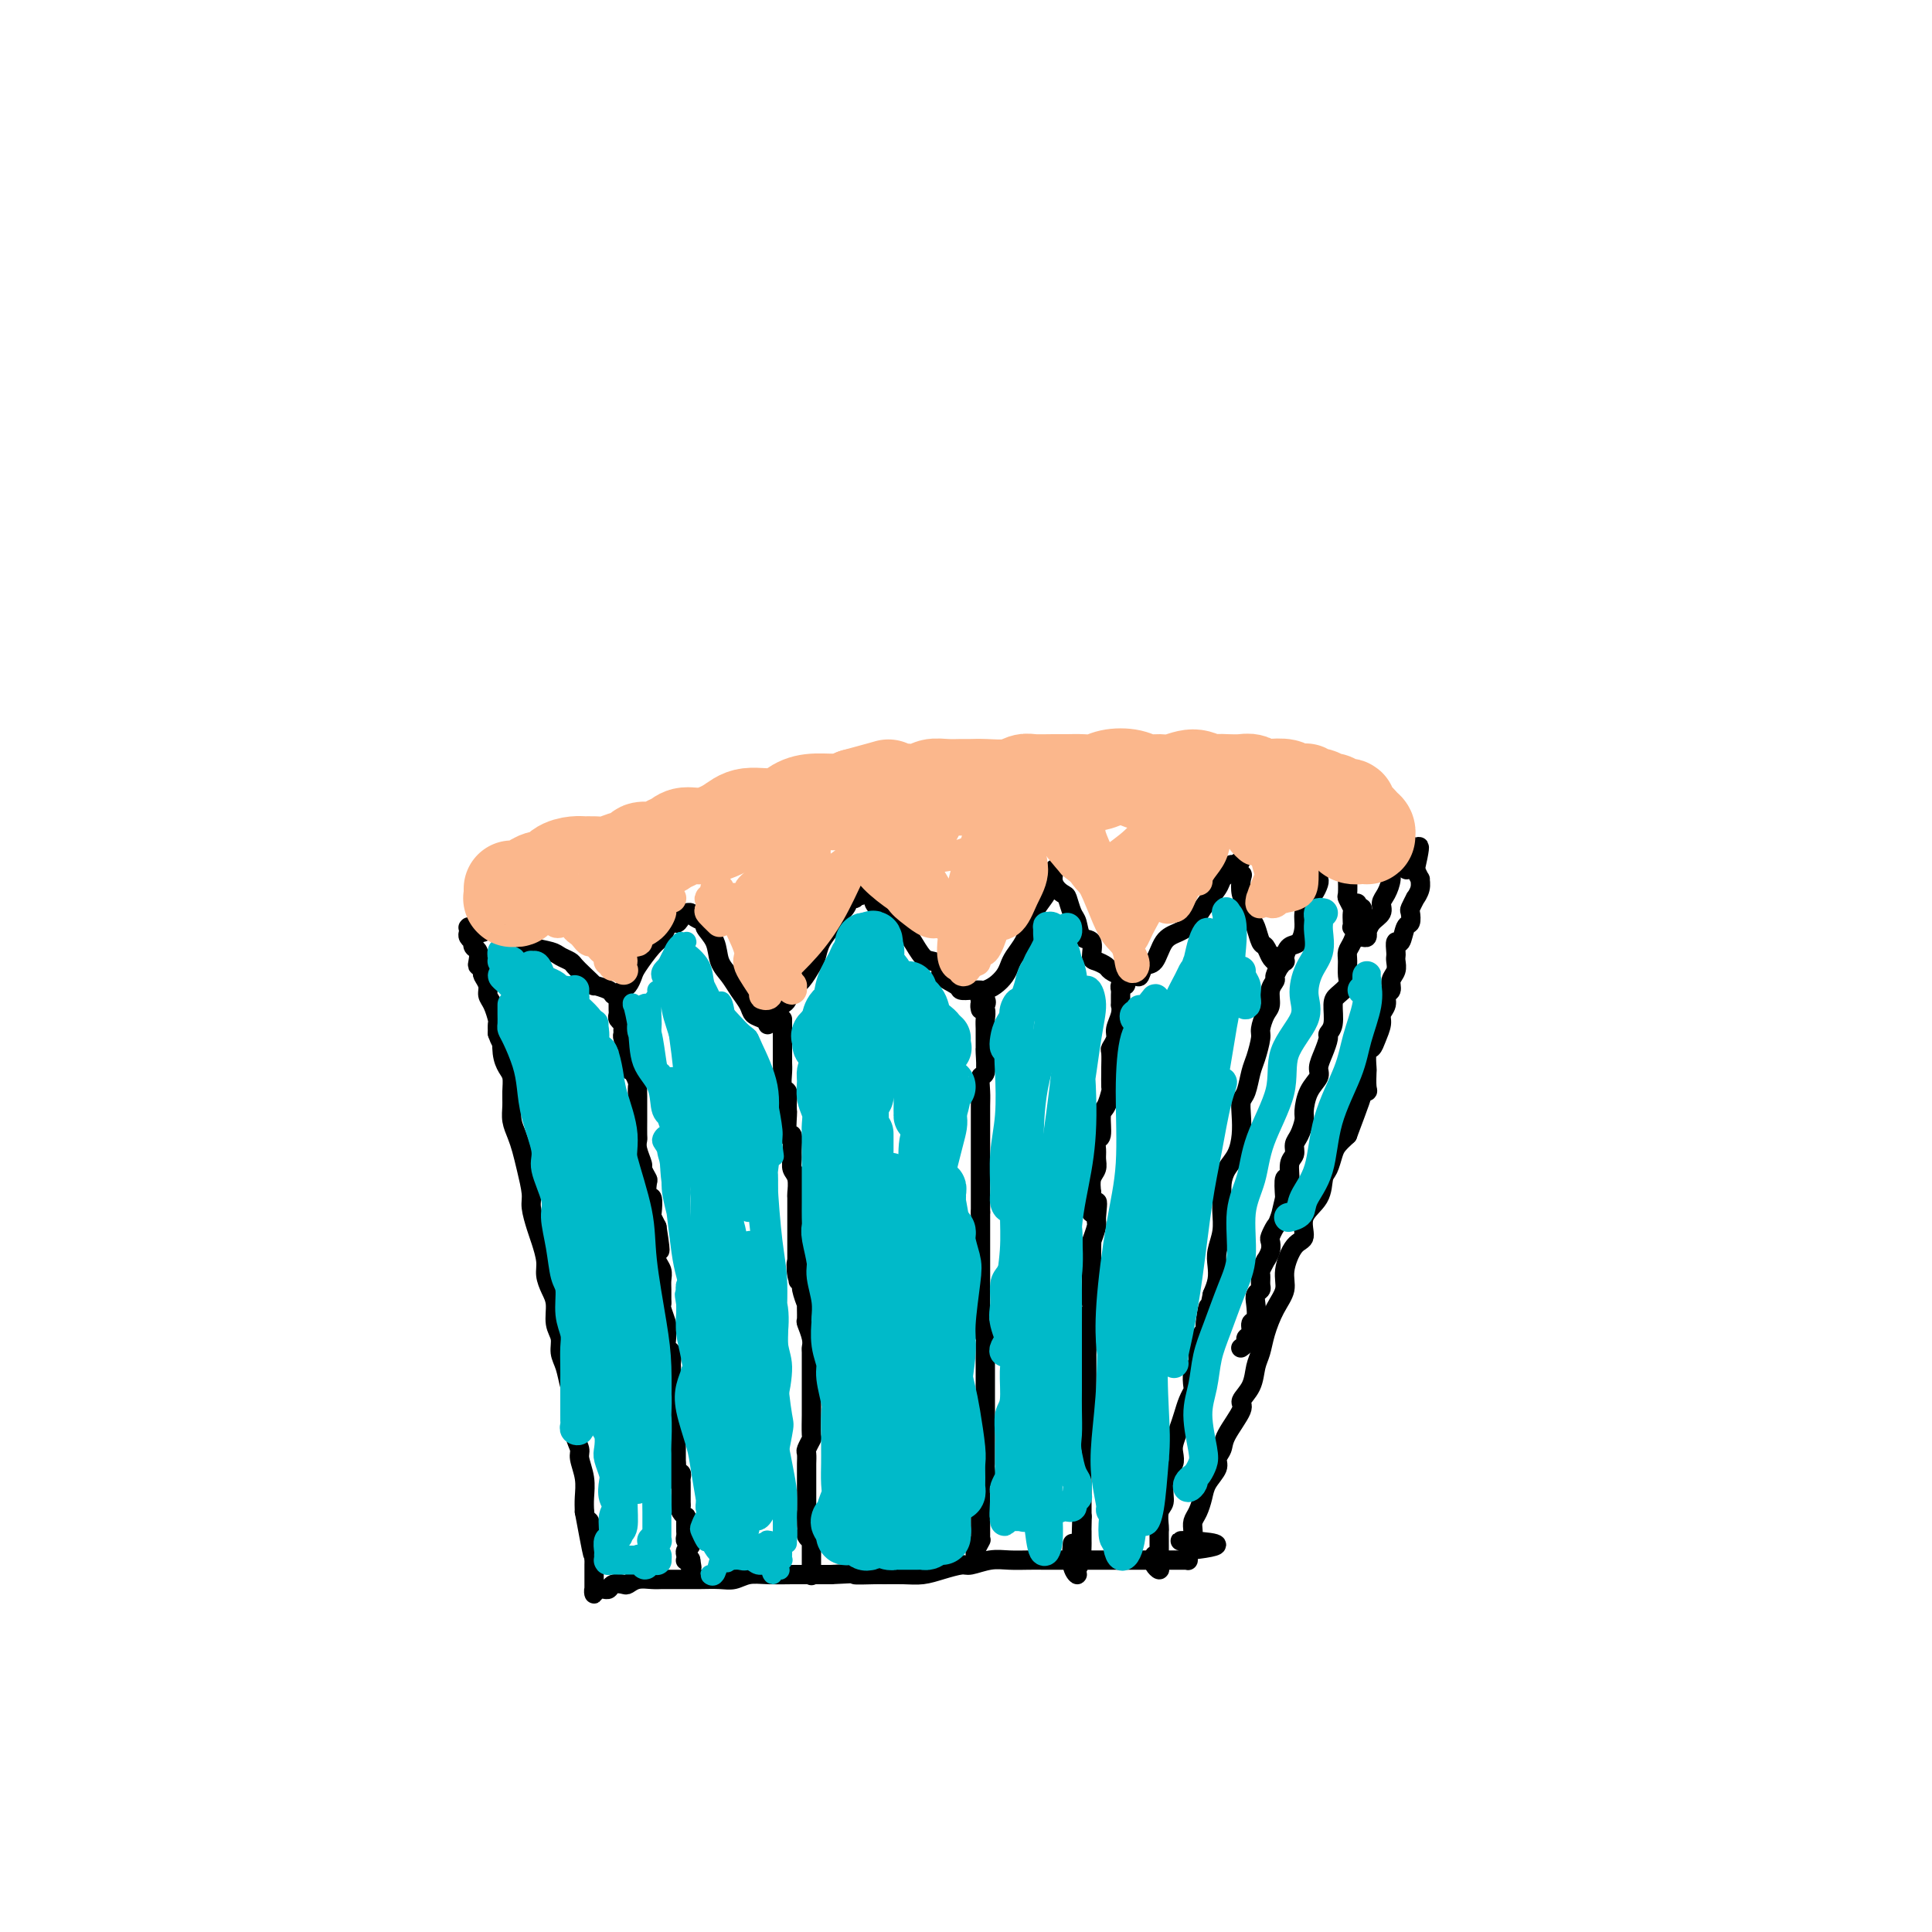 <svg viewBox='0 0 400 400' version='1.1' xmlns='http://www.w3.org/2000/svg' xmlns:xlink='http://www.w3.org/1999/xlink'><g fill='none' stroke='#000000' stroke-width='4' stroke-linecap='round' stroke-linejoin='round'><path d='M97,193c0.392,0.113 0.785,0.226 1,0c0.215,-0.226 0.254,-0.789 0,-1c-0.254,-0.211 -0.801,-0.068 -1,0c-0.199,0.068 -0.049,0.060 0,0c0.049,-0.060 -0.001,-0.174 0,0c0.001,0.174 0.053,0.634 0,1c-0.053,0.366 -0.211,0.637 0,1c0.211,0.363 0.792,0.817 1,1c0.208,0.183 0.042,0.094 0,0c-0.042,-0.094 0.040,-0.193 0,0c-0.040,0.193 -0.203,0.678 0,1c0.203,0.322 0.773,0.482 1,1c0.227,0.518 0.112,1.395 0,2c-0.112,0.605 -0.222,0.939 0,1c0.222,0.061 0.777,-0.149 1,0c0.223,0.149 0.115,0.657 0,1c-0.115,0.343 -0.237,0.519 0,1c0.237,0.481 0.834,1.266 1,2c0.166,0.734 -0.099,1.418 0,2c0.099,0.582 0.563,1.063 1,2c0.437,0.937 0.849,2.329 1,3c0.151,0.671 0.043,0.620 0,1c-0.043,0.380 -0.022,1.190 0,2'/><path d='M103,214c1.167,3.336 1.083,1.176 1,1c-0.083,-0.176 -0.166,1.632 0,3c0.166,1.368 0.579,2.295 1,3c0.421,0.705 0.848,1.189 1,2c0.152,0.811 0.030,1.949 0,3c-0.030,1.051 0.033,2.015 0,3c-0.033,0.985 -0.163,1.990 0,3c0.163,1.010 0.617,2.026 1,3c0.383,0.974 0.694,1.906 1,3c0.306,1.094 0.606,2.350 1,4c0.394,1.650 0.880,3.695 1,5c0.120,1.305 -0.126,1.872 0,3c0.126,1.128 0.625,2.819 1,4c0.375,1.181 0.626,1.851 1,3c0.374,1.149 0.870,2.776 1,4c0.130,1.224 -0.105,2.046 0,3c0.105,0.954 0.549,2.041 1,3c0.451,0.959 0.908,1.792 1,3c0.092,1.208 -0.183,2.791 0,4c0.183,1.209 0.823,2.042 1,3c0.177,0.958 -0.110,2.040 0,3c0.110,0.960 0.617,1.796 1,3c0.383,1.204 0.643,2.774 1,4c0.357,1.226 0.813,2.109 1,3c0.187,0.891 0.107,1.792 0,3c-0.107,1.208 -0.239,2.725 0,4c0.239,1.275 0.849,2.309 1,3c0.151,0.691 -0.155,1.041 0,2c0.155,0.959 0.773,2.527 1,4c0.227,1.473 0.065,2.849 0,4c-0.065,1.151 -0.032,2.075 0,3'/><path d='M121,313c2.950,15.858 1.326,6.002 1,3c-0.326,-3.002 0.645,0.849 1,3c0.355,2.151 0.095,2.602 0,3c-0.095,0.398 -0.026,0.741 0,1c0.026,0.259 0.007,0.432 0,1c-0.007,0.568 -0.002,1.530 0,2c0.002,0.470 -0.000,0.448 0,1c0.000,0.552 0.003,1.679 0,2c-0.003,0.321 -0.012,-0.163 0,0c0.012,0.163 0.045,0.973 0,1c-0.045,0.027 -0.168,-0.728 0,-1c0.168,-0.272 0.626,-0.059 1,0c0.374,0.059 0.663,-0.036 1,0c0.337,0.036 0.722,0.202 1,0c0.278,-0.202 0.448,-0.772 1,-1c0.552,-0.228 1.485,-0.114 2,0c0.515,0.114 0.612,0.227 1,0c0.388,-0.227 1.066,-0.793 2,-1c0.934,-0.207 2.125,-0.055 3,0c0.875,0.055 1.434,0.015 2,0c0.566,-0.015 1.138,-0.003 2,0c0.862,0.003 2.015,-0.003 3,0c0.985,0.003 1.802,0.015 3,0c1.198,-0.015 2.778,-0.057 4,0c1.222,0.057 2.087,0.211 3,0c0.913,-0.211 1.875,-0.789 3,-1c1.125,-0.211 2.415,-0.057 4,0c1.585,0.057 3.465,0.015 5,0c1.535,-0.015 2.724,-0.004 4,0c1.276,0.004 2.638,0.002 4,0'/><path d='M172,326c8.489,-0.464 5.211,-0.124 5,0c-0.211,0.124 2.645,0.030 4,0c1.355,-0.030 1.211,0.002 2,0c0.789,-0.002 2.513,-0.038 4,0c1.487,0.038 2.736,0.150 4,0c1.264,-0.150 2.543,-0.562 4,-1c1.457,-0.438 3.093,-0.902 4,-1c0.907,-0.098 1.085,0.170 2,0c0.915,-0.170 2.566,-0.778 4,-1c1.434,-0.222 2.651,-0.060 4,0c1.349,0.060 2.829,0.016 4,0c1.171,-0.016 2.034,-0.004 3,0c0.966,0.004 2.034,0.001 3,0c0.966,-0.001 1.829,-0.000 3,0c1.171,0.000 2.649,0.000 4,0c1.351,-0.000 2.574,-0.000 4,0c1.426,0.000 3.054,0.000 4,0c0.946,-0.000 1.209,0.000 2,0c0.791,-0.000 2.110,-0.000 3,0c0.890,0.000 1.353,0.000 2,0c0.647,-0.000 1.480,-0.000 2,0c0.520,0.000 0.728,0.001 1,0c0.272,-0.001 0.609,-0.003 1,0c0.391,0.003 0.837,0.012 1,0c0.163,-0.012 0.044,-0.044 0,0c-0.044,0.044 -0.012,0.166 0,0c0.012,-0.166 0.003,-0.619 0,-1c-0.003,-0.381 -0.002,-0.691 0,-1'/><path d='M246,321c11.465,-1.252 3.127,-1.882 0,-2c-3.127,-0.118 -1.045,0.275 0,0c1.045,-0.275 1.052,-1.217 1,-2c-0.052,-0.783 -0.164,-1.407 0,-2c0.164,-0.593 0.603,-1.156 1,-2c0.397,-0.844 0.751,-1.969 1,-3c0.249,-1.031 0.393,-1.968 1,-3c0.607,-1.032 1.677,-2.161 2,-3c0.323,-0.839 -0.101,-1.389 0,-2c0.101,-0.611 0.727,-1.282 1,-2c0.273,-0.718 0.191,-1.484 1,-3c0.809,-1.516 2.507,-3.784 3,-5c0.493,-1.216 -0.219,-1.380 0,-2c0.219,-0.620 1.371,-1.694 2,-3c0.629,-1.306 0.737,-2.842 1,-4c0.263,-1.158 0.682,-1.939 1,-3c0.318,-1.061 0.535,-2.403 1,-4c0.465,-1.597 1.176,-3.448 2,-5c0.824,-1.552 1.759,-2.806 2,-4c0.241,-1.194 -0.212,-2.328 0,-4c0.212,-1.672 1.089,-3.884 2,-5c0.911,-1.116 1.855,-1.137 2,-2c0.145,-0.863 -0.508,-2.567 0,-4c0.508,-1.433 2.177,-2.597 3,-4c0.823,-1.403 0.801,-3.047 1,-4c0.199,-0.953 0.620,-1.214 1,-2c0.380,-0.786 0.718,-2.096 1,-3c0.282,-0.904 0.509,-1.401 1,-2c0.491,-0.599 1.245,-1.299 2,-2'/><path d='M279,235c5.303,-14.060 2.062,-6.209 1,-4c-1.062,2.209 0.055,-1.223 1,-3c0.945,-1.777 1.716,-1.898 2,-2c0.284,-0.102 0.079,-0.184 0,-1c-0.079,-0.816 -0.033,-2.367 0,-3c0.033,-0.633 0.051,-0.347 0,-1c-0.051,-0.653 -0.173,-2.244 0,-3c0.173,-0.756 0.639,-0.678 1,-1c0.361,-0.322 0.618,-1.046 1,-2c0.382,-0.954 0.891,-2.139 1,-3c0.109,-0.861 -0.182,-1.400 0,-2c0.182,-0.600 0.837,-1.263 1,-2c0.163,-0.737 -0.167,-1.549 0,-2c0.167,-0.451 0.829,-0.541 1,-1c0.171,-0.459 -0.150,-1.287 0,-2c0.150,-0.713 0.771,-1.310 1,-2c0.229,-0.690 0.064,-1.474 0,-2c-0.064,-0.526 -0.029,-0.793 0,-1c0.029,-0.207 0.050,-0.355 0,-1c-0.050,-0.645 -0.171,-1.788 0,-2c0.171,-0.212 0.633,0.506 1,0c0.367,-0.506 0.638,-2.234 1,-3c0.362,-0.766 0.814,-0.568 1,-1c0.186,-0.432 0.106,-1.494 0,-2c-0.106,-0.506 -0.239,-0.455 0,-1c0.239,-0.545 0.849,-1.686 1,-2c0.151,-0.314 -0.159,0.198 0,0c0.159,-0.198 0.785,-1.104 1,-2c0.215,-0.896 0.019,-1.780 0,-2c-0.019,-0.220 0.137,0.223 0,0c-0.137,-0.223 -0.569,-1.111 -1,-2'/><path d='M293,180c2.000,-8.738 0.000,-3.083 -1,-1c-1.000,2.083 -1.000,0.595 -1,0c0.000,-0.595 0.000,-0.298 0,0'/><path d='M100,193c-0.431,0.111 -0.861,0.222 -1,0c-0.139,-0.222 0.014,-0.778 0,-1c-0.014,-0.222 -0.196,-0.112 0,0c0.196,0.112 0.769,0.226 1,0c0.231,-0.226 0.119,-0.792 0,-1c-0.119,-0.208 -0.247,-0.058 0,0c0.247,0.058 0.868,0.025 1,0c0.132,-0.025 -0.223,-0.042 0,0c0.223,0.042 1.026,0.144 2,1c0.974,0.856 2.119,2.467 3,3c0.881,0.533 1.497,-0.012 2,0c0.503,0.012 0.894,0.580 2,1c1.106,0.420 2.929,0.692 4,1c1.071,0.308 1.392,0.650 2,1c0.608,0.350 1.505,0.706 2,1c0.495,0.294 0.588,0.526 1,1c0.412,0.474 1.143,1.188 2,2c0.857,0.812 1.841,1.720 2,2c0.159,0.280 -0.509,-0.069 0,0c0.509,0.069 2.193,0.555 3,1c0.807,0.445 0.737,0.848 1,1c0.263,0.152 0.858,0.053 1,0c0.142,-0.053 -0.169,-0.059 0,0c0.169,0.059 0.817,0.184 1,0c0.183,-0.184 -0.099,-0.676 0,-1c0.099,-0.324 0.580,-0.481 1,-1c0.420,-0.519 0.781,-1.400 1,-2c0.219,-0.600 0.296,-0.921 1,-2c0.704,-1.079 2.034,-2.918 3,-4c0.966,-1.082 1.568,-1.407 2,-2c0.432,-0.593 0.695,-1.455 1,-2c0.305,-0.545 0.653,-0.772 1,-1'/><path d='M139,191c1.709,-2.276 0.983,-0.467 1,0c0.017,0.467 0.777,-0.408 1,-1c0.223,-0.592 -0.090,-0.901 0,-1c0.090,-0.099 0.582,0.014 1,0c0.418,-0.014 0.760,-0.153 1,0c0.240,0.153 0.378,0.600 1,1c0.622,0.400 1.728,0.753 2,1c0.272,0.247 -0.289,0.386 0,1c0.289,0.614 1.429,1.701 2,3c0.571,1.299 0.572,2.810 1,4c0.428,1.190 1.284,2.059 2,3c0.716,0.941 1.292,1.955 2,3c0.708,1.045 1.549,2.122 2,3c0.451,0.878 0.513,1.557 1,2c0.487,0.443 1.401,0.649 2,1c0.599,0.351 0.885,0.847 1,1c0.115,0.153 0.058,-0.038 0,0c-0.058,0.038 -0.119,0.305 0,0c0.119,-0.305 0.416,-1.183 1,-2c0.584,-0.817 1.456,-1.574 2,-2c0.544,-0.426 0.762,-0.522 1,-1c0.238,-0.478 0.496,-1.338 1,-2c0.504,-0.662 1.252,-1.126 2,-2c0.748,-0.874 1.495,-2.160 2,-3c0.505,-0.840 0.769,-1.236 1,-2c0.231,-0.764 0.429,-1.897 1,-3c0.571,-1.103 1.515,-2.177 2,-3c0.485,-0.823 0.511,-1.396 1,-2c0.489,-0.604 1.439,-1.240 2,-2c0.561,-0.760 0.732,-1.646 1,-2c0.268,-0.354 0.634,-0.177 1,0'/><path d='M177,186c3.117,-4.098 1.408,-1.842 1,-1c-0.408,0.842 0.485,0.271 1,0c0.515,-0.271 0.653,-0.242 1,0c0.347,0.242 0.904,0.697 1,1c0.096,0.303 -0.269,0.453 0,1c0.269,0.547 1.170,1.493 2,2c0.830,0.507 1.587,0.577 2,1c0.413,0.423 0.480,1.199 1,2c0.520,0.801 1.493,1.629 2,2c0.507,0.371 0.550,0.287 1,1c0.450,0.713 1.308,2.222 2,3c0.692,0.778 1.217,0.825 2,1c0.783,0.175 1.824,0.478 2,1c0.176,0.522 -0.514,1.264 0,2c0.514,0.736 2.232,1.465 3,2c0.768,0.535 0.586,0.876 1,1c0.414,0.124 1.423,0.031 2,0c0.577,-0.031 0.722,-0.000 1,0c0.278,0.000 0.691,-0.031 1,0c0.309,0.031 0.516,0.122 1,0c0.484,-0.122 1.247,-0.458 2,-1c0.753,-0.542 1.497,-1.289 2,-2c0.503,-0.711 0.764,-1.386 1,-2c0.236,-0.614 0.448,-1.165 1,-2c0.552,-0.835 1.444,-1.952 2,-3c0.556,-1.048 0.776,-2.025 1,-3c0.224,-0.975 0.452,-1.946 1,-3c0.548,-1.054 1.415,-2.190 2,-3c0.585,-0.810 0.888,-1.295 1,-2c0.112,-0.705 0.032,-1.630 0,-2c-0.032,-0.370 -0.016,-0.185 0,0'/><path d='M217,182c2.129,-3.736 0.952,-1.575 1,0c0.048,1.575 1.321,2.562 2,3c0.679,0.438 0.764,0.325 1,1c0.236,0.675 0.623,2.139 1,3c0.377,0.861 0.744,1.120 1,2c0.256,0.880 0.401,2.383 1,3c0.599,0.617 1.651,0.350 2,1c0.349,0.650 -0.005,2.216 0,3c0.005,0.784 0.367,0.785 1,1c0.633,0.215 1.535,0.646 2,1c0.465,0.354 0.492,0.633 1,1c0.508,0.367 1.497,0.823 2,1c0.503,0.177 0.519,0.075 1,0c0.481,-0.075 1.426,-0.125 2,0c0.574,0.125 0.775,0.423 1,0c0.225,-0.423 0.473,-1.569 1,-2c0.527,-0.431 1.333,-0.148 2,-1c0.667,-0.852 1.194,-2.840 2,-4c0.806,-1.160 1.889,-1.491 3,-2c1.111,-0.509 2.249,-1.197 3,-2c0.751,-0.803 1.114,-1.720 2,-3c0.886,-1.280 2.294,-2.922 3,-4c0.706,-1.078 0.711,-1.593 1,-2c0.289,-0.407 0.861,-0.707 1,-1c0.139,-0.293 -0.155,-0.579 0,-1c0.155,-0.421 0.759,-0.977 1,-1c0.241,-0.023 0.121,0.489 0,1'/><path d='M255,180c3.261,-3.459 1.413,-1.108 1,0c-0.413,1.108 0.610,0.972 1,1c0.390,0.028 0.146,0.219 0,1c-0.146,0.781 -0.194,2.154 0,3c0.194,0.846 0.629,1.167 1,2c0.371,0.833 0.677,2.177 1,3c0.323,0.823 0.664,1.124 1,2c0.336,0.876 0.667,2.326 1,3c0.333,0.674 0.667,0.573 1,1c0.333,0.427 0.664,1.383 1,2c0.336,0.617 0.678,0.896 1,1c0.322,0.104 0.624,0.035 1,0c0.376,-0.035 0.825,-0.035 1,0c0.175,0.035 0.075,0.105 0,0c-0.075,-0.105 -0.126,-0.387 0,-1c0.126,-0.613 0.429,-1.558 1,-2c0.571,-0.442 1.410,-0.379 2,-1c0.590,-0.621 0.932,-1.924 1,-3c0.068,-1.076 -0.139,-1.924 0,-3c0.139,-1.076 0.625,-2.381 1,-3c0.375,-0.619 0.639,-0.551 1,-1c0.361,-0.449 0.818,-1.416 1,-2c0.182,-0.584 0.090,-0.786 0,-1c-0.090,-0.214 -0.179,-0.439 0,-1c0.179,-0.561 0.626,-1.459 1,-2c0.374,-0.541 0.674,-0.724 1,-1c0.326,-0.276 0.679,-0.646 1,-1c0.321,-0.354 0.612,-0.693 1,-1c0.388,-0.307 0.874,-0.583 1,-1c0.126,-0.417 -0.107,-0.976 0,-1c0.107,-0.024 0.553,0.488 1,1'/><path d='M279,175c2.011,-3.560 0.539,-0.460 0,1c-0.539,1.460 -0.145,1.279 0,2c0.145,0.721 0.043,2.344 0,3c-0.043,0.656 -0.026,0.346 0,1c0.026,0.654 0.059,2.273 0,3c-0.059,0.727 -0.212,0.563 0,1c0.212,0.437 0.788,1.475 1,2c0.212,0.525 0.061,0.536 0,1c-0.061,0.464 -0.031,1.382 0,2c0.031,0.618 0.064,0.936 0,1c-0.064,0.064 -0.224,-0.125 0,0c0.224,0.125 0.831,0.565 1,1c0.169,0.435 -0.099,0.864 0,1c0.099,0.136 0.564,-0.022 1,0c0.436,0.022 0.843,0.224 1,0c0.157,-0.224 0.066,-0.875 0,-1c-0.066,-0.125 -0.106,0.277 0,0c0.106,-0.277 0.358,-1.232 1,-2c0.642,-0.768 1.673,-1.347 2,-2c0.327,-0.653 -0.052,-1.379 0,-2c0.052,-0.621 0.535,-1.137 1,-2c0.465,-0.863 0.913,-2.073 1,-3c0.087,-0.927 -0.187,-1.572 0,-2c0.187,-0.428 0.834,-0.640 1,-1c0.166,-0.360 -0.148,-0.867 0,-1c0.148,-0.133 0.758,0.108 1,0c0.242,-0.108 0.116,-0.565 0,-1c-0.116,-0.435 -0.224,-0.848 0,-1c0.224,-0.152 0.778,-0.043 1,0c0.222,0.043 0.111,0.022 0,0'/><path d='M291,176c1.385,-2.724 -0.151,-0.534 -1,0c-0.849,0.534 -1.011,-0.589 -1,-1c0.011,-0.411 0.195,-0.111 0,0c-0.195,0.111 -0.770,0.032 -1,0c-0.230,-0.032 -0.115,-0.016 0,0'/><path d='M128,208c0.002,-0.089 0.004,-0.179 0,0c-0.004,0.179 -0.015,0.625 0,1c0.015,0.375 0.057,0.678 0,1c-0.057,0.322 -0.212,0.662 0,1c0.212,0.338 0.793,0.672 1,1c0.207,0.328 0.042,0.649 0,1c-0.042,0.351 0.041,0.732 0,1c-0.041,0.268 -0.204,0.424 0,1c0.204,0.576 0.776,1.573 1,2c0.224,0.427 0.098,0.285 0,1c-0.098,0.715 -0.170,2.288 0,3c0.170,0.712 0.581,0.562 1,1c0.419,0.438 0.844,1.465 1,2c0.156,0.535 0.042,0.579 0,1c-0.042,0.421 -0.011,1.220 0,2c0.011,0.780 0.003,1.542 0,2c-0.003,0.458 -0.002,0.611 0,1c0.002,0.389 0.005,1.015 0,2c-0.005,0.985 -0.016,2.329 0,3c0.016,0.671 0.061,0.671 0,1c-0.061,0.329 -0.226,0.989 0,2c0.226,1.011 0.844,2.374 1,3c0.156,0.626 -0.151,0.515 0,1c0.151,0.485 0.759,1.566 1,2c0.241,0.434 0.117,0.220 0,1c-0.117,0.780 -0.225,2.554 0,3c0.225,0.446 0.782,-0.437 1,0c0.218,0.437 0.097,2.195 0,3c-0.097,0.805 -0.171,0.659 0,1c0.171,0.341 0.585,1.171 1,2'/><path d='M136,254c1.239,7.821 0.336,4.375 0,3c-0.336,-1.375 -0.104,-0.678 0,0c0.104,0.678 0.080,1.336 0,2c-0.080,0.664 -0.218,1.333 0,2c0.218,0.667 0.791,1.331 1,2c0.209,0.669 0.055,1.343 0,2c-0.055,0.657 -0.011,1.297 0,2c0.011,0.703 -0.011,1.469 0,2c0.011,0.531 0.056,0.827 0,1c-0.056,0.173 -0.212,0.221 0,1c0.212,0.779 0.793,2.288 1,3c0.207,0.712 0.041,0.628 0,1c-0.041,0.372 0.041,1.199 0,2c-0.041,0.801 -0.207,1.576 0,2c0.207,0.424 0.788,0.498 1,1c0.212,0.502 0.057,1.434 0,2c-0.057,0.566 -0.015,0.768 0,1c0.015,0.232 0.004,0.495 0,1c-0.004,0.505 -0.001,1.253 0,2c0.001,0.747 -0.001,1.495 0,2c0.001,0.505 0.004,0.768 0,1c-0.004,0.232 -0.015,0.434 0,1c0.015,0.566 0.057,1.495 0,2c-0.057,0.505 -0.211,0.587 0,1c0.211,0.413 0.789,1.157 1,2c0.211,0.843 0.057,1.783 0,2c-0.057,0.217 -0.015,-0.290 0,0c0.015,0.290 0.004,1.377 0,2c-0.004,0.623 -0.001,0.783 0,1c0.001,0.217 0.000,0.491 0,1c-0.000,0.509 -0.000,1.255 0,2'/><path d='M140,303c0.635,7.532 0.223,1.864 0,0c-0.223,-1.864 -0.256,0.078 0,1c0.256,0.922 0.801,0.824 1,1c0.199,0.176 0.053,0.625 0,1c-0.053,0.375 -0.014,0.674 0,1c0.014,0.326 0.004,0.679 0,1c-0.004,0.321 -0.001,0.611 0,1c0.001,0.389 -0.001,0.877 0,1c0.001,0.123 0.004,-0.121 0,0c-0.004,0.121 -0.015,0.606 0,1c0.015,0.394 0.057,0.697 0,1c-0.057,0.303 -0.211,0.607 0,1c0.211,0.393 0.789,0.875 1,1c0.211,0.125 0.057,-0.107 0,0c-0.057,0.107 -0.015,0.553 0,1c0.015,0.447 0.003,0.894 0,1c-0.003,0.106 0.003,-0.129 0,0c-0.003,0.129 -0.015,0.623 0,1c0.015,0.377 0.056,0.636 0,1c-0.056,0.364 -0.210,0.833 0,1c0.210,0.167 0.785,0.034 1,0c0.215,-0.034 0.072,0.032 0,0c-0.072,-0.032 -0.072,-0.163 0,0c0.072,0.163 0.215,0.618 0,1c-0.215,0.382 -0.787,0.691 -1,1c-0.213,0.309 -0.067,0.619 0,1c0.067,0.381 0.057,0.833 0,1c-0.057,0.167 -0.159,0.048 0,0c0.159,-0.048 0.580,-0.024 1,0'/><path d='M143,323c0.464,3.045 0.124,0.658 0,0c-0.124,-0.658 -0.033,0.412 0,1c0.033,0.588 0.009,0.693 0,1c-0.009,0.307 -0.002,0.814 0,1c0.002,0.186 0.001,0.050 0,0c-0.001,-0.050 -0.000,-0.014 0,0c0.000,0.014 0.000,0.007 0,0'/><path d='M162,211c-0.000,0.414 -0.000,0.828 0,1c0.000,0.172 0.000,0.102 0,0c-0.000,-0.102 -0.000,-0.234 0,0c0.000,0.234 0.000,0.836 0,1c-0.000,0.164 -0.000,-0.111 0,0c0.000,0.111 0.000,0.606 0,1c-0.000,0.394 -0.000,0.686 0,1c0.000,0.314 0.000,0.649 0,1c-0.000,0.351 -0.001,0.718 0,1c0.001,0.282 0.004,0.481 0,1c-0.004,0.519 -0.015,1.360 0,2c0.015,0.640 0.057,1.079 0,2c-0.057,0.921 -0.211,2.323 0,3c0.211,0.677 0.788,0.628 1,1c0.212,0.372 0.061,1.165 0,2c-0.061,0.835 -0.030,1.712 0,2c0.030,0.288 0.061,-0.012 0,1c-0.061,1.012 -0.214,3.335 0,4c0.214,0.665 0.793,-0.329 1,0c0.207,0.329 0.041,1.980 0,3c-0.041,1.020 0.041,1.409 0,2c-0.041,0.591 -0.207,1.382 0,2c0.207,0.618 0.788,1.061 1,2c0.212,0.939 0.057,2.373 0,3c-0.057,0.627 -0.015,0.446 0,1c0.015,0.554 0.004,1.842 0,3c-0.004,1.158 -0.001,2.187 0,3c0.001,0.813 0.000,1.411 0,2c-0.000,0.589 -0.000,1.168 0,2c0.000,0.832 0.000,1.916 0,3'/><path d='M165,261c0.482,7.872 0.185,2.552 0,1c-0.185,-1.552 -0.260,0.663 0,2c0.260,1.337 0.855,1.795 1,2c0.145,0.205 -0.158,0.158 0,1c0.158,0.842 0.778,2.575 1,3c0.222,0.425 0.045,-0.457 0,0c-0.045,0.457 0.040,2.253 0,3c-0.040,0.747 -0.207,0.444 0,1c0.207,0.556 0.788,1.969 1,3c0.212,1.031 0.057,1.679 0,2c-0.057,0.321 -0.015,0.316 0,1c0.015,0.684 0.004,2.058 0,3c-0.004,0.942 -0.001,1.454 0,2c0.001,0.546 0.000,1.128 0,2c-0.000,0.872 0.001,2.036 0,3c-0.001,0.964 -0.004,1.730 0,2c0.004,0.270 0.015,0.046 0,1c-0.015,0.954 -0.057,3.086 0,4c0.057,0.914 0.211,0.611 0,1c-0.211,0.389 -0.789,1.470 -1,2c-0.211,0.530 -0.057,0.508 0,1c0.057,0.492 0.015,1.497 0,2c-0.015,0.503 -0.004,0.503 0,1c0.004,0.497 0.001,1.490 0,2c-0.001,0.510 -0.000,0.536 0,1c0.000,0.464 0.000,1.367 0,2c-0.000,0.633 -0.000,0.996 0,1c0.000,0.004 0.000,-0.349 0,0c-0.000,0.349 -0.000,1.402 0,2c0.000,0.598 0.000,0.742 0,1c-0.000,0.258 -0.000,0.629 0,1'/><path d='M167,314c0.311,8.091 0.087,1.818 0,0c-0.087,-1.818 -0.037,0.818 0,2c0.037,1.182 0.063,0.908 0,1c-0.063,0.092 -0.213,0.548 0,1c0.213,0.452 0.789,0.899 1,1c0.211,0.101 0.057,-0.143 0,0c-0.057,0.143 -0.015,0.673 0,1c0.015,0.327 0.004,0.452 0,1c-0.004,0.548 -0.001,1.518 0,2c0.001,0.482 0.000,0.476 0,1c-0.000,0.524 -0.000,1.578 0,2c0.000,0.422 0.000,0.211 0,0'/><path d='M203,209c-0.105,-0.454 -0.210,-0.909 0,-1c0.210,-0.091 0.736,0.181 1,0c0.264,-0.181 0.267,-0.816 0,-1c-0.267,-0.184 -0.804,0.083 -1,0c-0.196,-0.083 -0.052,-0.516 0,-1c0.052,-0.484 0.013,-1.020 0,-1c-0.013,0.020 0.000,0.596 0,1c-0.000,0.404 -0.014,0.636 0,1c0.014,0.364 0.056,0.860 0,1c-0.056,0.140 -0.211,-0.076 0,0c0.211,0.076 0.789,0.445 1,1c0.211,0.555 0.056,1.297 0,2c-0.056,0.703 -0.014,1.366 0,2c0.014,0.634 0.000,1.239 0,2c-0.000,0.761 0.014,1.677 0,2c-0.014,0.323 -0.056,0.052 0,1c0.056,0.948 0.211,3.115 0,4c-0.211,0.885 -0.789,0.487 -1,1c-0.211,0.513 -0.057,1.938 0,3c0.057,1.062 0.015,1.761 0,3c-0.015,1.239 -0.004,3.016 0,4c0.004,0.984 0.001,1.173 0,2c-0.001,0.827 -0.000,2.291 0,3c0.000,0.709 0.000,0.665 0,1c-0.000,0.335 -0.000,1.051 0,2c0.000,0.949 0.000,2.131 0,3c-0.000,0.869 -0.000,1.426 0,2c0.000,0.574 0.000,1.164 0,2c-0.000,0.836 -0.000,1.918 0,3'/><path d='M203,251c0.000,7.234 0.000,2.820 0,2c-0.000,-0.820 -0.000,1.956 0,3c0.000,1.044 0.000,0.358 0,1c-0.000,0.642 -0.000,2.612 0,4c0.000,1.388 0.000,2.192 0,3c-0.000,0.808 -0.001,1.619 0,2c0.001,0.381 0.004,0.333 0,1c-0.004,0.667 -0.015,2.048 0,3c0.015,0.952 0.057,1.476 0,2c-0.057,0.524 -0.211,1.049 0,2c0.211,0.951 0.789,2.328 1,3c0.211,0.672 0.057,0.638 0,1c-0.057,0.362 -0.015,1.121 0,2c0.015,0.879 0.004,1.879 0,3c-0.004,1.121 -0.001,2.363 0,3c0.001,0.637 0.000,0.669 0,1c-0.000,0.331 -0.000,0.963 0,2c0.000,1.037 0.000,2.481 0,3c-0.000,0.519 -0.000,0.113 0,1c0.000,0.887 0.000,3.068 0,4c-0.000,0.932 -0.000,0.616 0,1c0.000,0.384 0.001,1.470 0,2c-0.001,0.530 -0.004,0.505 0,1c0.004,0.495 0.015,1.511 0,2c-0.015,0.489 -0.057,0.450 0,1c0.057,0.550 0.211,1.688 0,2c-0.211,0.312 -0.789,-0.201 -1,0c-0.211,0.201 -0.057,1.116 0,2c0.057,0.884 0.015,1.738 0,2c-0.015,0.262 -0.004,-0.068 0,0c0.004,0.068 0.002,0.534 0,1'/><path d='M203,311c0.000,9.665 0.000,3.828 0,2c-0.000,-1.828 -0.000,0.354 0,1c0.000,0.646 0.000,-0.244 0,0c-0.000,0.244 -0.000,1.621 0,2c0.000,0.379 0.001,-0.240 0,0c-0.001,0.240 -0.004,1.339 0,2c0.004,0.661 0.015,0.884 0,1c-0.015,0.116 -0.057,0.126 0,0c0.057,-0.126 0.211,-0.388 0,0c-0.211,0.388 -0.789,1.425 -1,2c-0.211,0.575 -0.057,0.688 0,1c0.057,0.312 0.015,0.822 0,1c-0.015,0.178 -0.004,0.023 0,0c0.004,-0.023 0.001,0.087 0,0c-0.001,-0.087 -0.000,-0.369 0,-1c0.000,-0.631 0.000,-1.609 0,-2c-0.000,-0.391 -0.000,-0.196 0,0'/><path d='M232,202c-0.113,-0.006 -0.225,-0.012 0,0c0.225,0.012 0.789,0.041 1,0c0.211,-0.041 0.071,-0.151 0,0c-0.071,0.151 -0.072,0.564 0,1c0.072,0.436 0.215,0.895 0,1c-0.215,0.105 -0.790,-0.145 -1,0c-0.210,0.145 -0.055,0.685 0,1c0.055,0.315 0.011,0.406 0,1c-0.011,0.594 0.012,1.692 0,2c-0.012,0.308 -0.060,-0.173 0,0c0.060,0.173 0.226,1.000 0,2c-0.226,1.000 -0.845,2.174 -1,3c-0.155,0.826 0.155,1.304 0,2c-0.155,0.696 -0.774,1.609 -1,2c-0.226,0.391 -0.060,0.260 0,1c0.060,0.740 0.013,2.352 0,3c-0.013,0.648 0.006,0.331 0,1c-0.006,0.669 -0.039,2.323 0,3c0.039,0.677 0.150,0.376 0,1c-0.150,0.624 -0.562,2.173 -1,3c-0.438,0.827 -0.902,0.931 -1,2c-0.098,1.069 0.171,3.102 0,4c-0.171,0.898 -0.782,0.663 -1,1c-0.218,0.337 -0.045,1.248 0,2c0.045,0.752 -0.040,1.346 0,2c0.040,0.654 0.203,1.368 0,2c-0.203,0.632 -0.772,1.180 -1,2c-0.228,0.820 -0.114,1.910 0,3'/><path d='M226,247c-0.697,7.252 0.559,2.881 1,2c0.441,-0.881 0.066,1.726 0,3c-0.066,1.274 0.179,1.214 0,2c-0.179,0.786 -0.780,2.418 -1,3c-0.220,0.582 -0.059,0.113 0,0c0.059,-0.113 0.016,0.128 0,1c-0.016,0.872 -0.005,2.374 0,3c0.005,0.626 0.002,0.376 0,1c-0.002,0.624 -0.004,2.124 0,3c0.004,0.876 0.015,1.130 0,2c-0.015,0.870 -0.057,2.357 0,3c0.057,0.643 0.211,0.441 0,1c-0.211,0.559 -0.789,1.877 -1,3c-0.211,1.123 -0.057,2.050 0,3c0.057,0.950 0.015,1.922 0,3c-0.015,1.078 -0.004,2.261 0,3c0.004,0.739 0.001,1.032 0,2c-0.001,0.968 0.001,2.610 0,4c-0.001,1.390 -0.004,2.527 0,3c0.004,0.473 0.015,0.282 0,1c-0.015,0.718 -0.057,2.346 0,3c0.057,0.654 0.211,0.335 0,1c-0.211,0.665 -0.789,2.313 -1,3c-0.211,0.687 -0.057,0.413 0,1c0.057,0.587 0.015,2.035 0,3c-0.015,0.965 -0.004,1.446 0,2c0.004,0.554 0.001,1.182 0,2c-0.001,0.818 -0.000,1.828 0,2c0.000,0.172 0.000,-0.492 0,0c-0.000,0.492 -0.000,2.141 0,3c0.000,0.859 0.000,0.930 0,1'/><path d='M224,314c-0.309,10.539 -0.083,3.386 0,1c0.083,-2.386 0.022,-0.005 0,1c-0.022,1.005 -0.005,0.636 0,1c0.005,0.364 -0.003,1.463 0,2c0.003,0.537 0.016,0.513 0,1c-0.016,0.487 -0.061,1.486 0,2c0.061,0.514 0.226,0.543 0,1c-0.226,0.457 -0.845,1.341 -1,2c-0.155,0.659 0.154,1.094 0,1c-0.154,-0.094 -0.772,-0.718 -1,-2c-0.228,-1.282 -0.065,-3.224 0,-4c0.065,-0.776 0.033,-0.388 0,0'/><path d='M264,198c0.030,0.422 0.061,0.844 0,1c-0.061,0.156 -0.213,0.046 0,0c0.213,-0.046 0.790,-0.028 1,0c0.210,0.028 0.052,0.067 0,0c-0.052,-0.067 0.001,-0.240 0,0c-0.001,0.240 -0.057,0.892 0,1c0.057,0.108 0.226,-0.329 0,0c-0.226,0.329 -0.848,1.424 -1,2c-0.152,0.576 0.166,0.634 0,1c-0.166,0.366 -0.814,1.041 -1,2c-0.186,0.959 0.091,2.203 0,3c-0.091,0.797 -0.549,1.146 -1,2c-0.451,0.854 -0.894,2.214 -1,3c-0.106,0.786 0.126,0.997 0,2c-0.126,1.003 -0.608,2.799 -1,4c-0.392,1.201 -0.693,1.808 -1,3c-0.307,1.192 -0.620,2.969 -1,4c-0.380,1.031 -0.826,1.315 -1,2c-0.174,0.685 -0.075,1.772 0,3c0.075,1.228 0.125,2.597 0,4c-0.125,1.403 -0.426,2.839 -1,4c-0.574,1.161 -1.421,2.046 -2,3c-0.579,0.954 -0.891,1.977 -1,3c-0.109,1.023 -0.015,2.045 0,3c0.015,0.955 -0.048,1.844 0,3c0.048,1.156 0.206,2.578 0,4c-0.206,1.422 -0.777,2.845 -1,4c-0.223,1.155 -0.099,2.042 0,3c0.099,0.958 0.171,1.988 0,3c-0.171,1.012 -0.586,2.006 -1,3'/><path d='M251,268c-2.249,11.349 -1.372,4.722 -1,3c0.372,-1.722 0.240,1.463 0,3c-0.240,1.537 -0.586,1.428 -1,2c-0.414,0.572 -0.895,1.826 -1,3c-0.105,1.174 0.165,2.267 0,3c-0.165,0.733 -0.765,1.105 -1,2c-0.235,0.895 -0.104,2.311 0,3c0.104,0.689 0.182,0.649 0,1c-0.182,0.351 -0.623,1.091 -1,2c-0.377,0.909 -0.688,1.987 -1,3c-0.312,1.013 -0.623,1.959 -1,3c-0.377,1.041 -0.818,2.175 -1,3c-0.182,0.825 -0.105,1.340 0,2c0.105,0.660 0.239,1.465 0,2c-0.239,0.535 -0.853,0.799 -1,1c-0.147,0.201 0.171,0.337 0,1c-0.171,0.663 -0.830,1.851 -1,3c-0.170,1.149 0.151,2.259 0,3c-0.151,0.741 -0.772,1.114 -1,2c-0.228,0.886 -0.061,2.286 0,3c0.061,0.714 0.016,0.744 0,1c-0.016,0.256 -0.003,0.739 0,2c0.003,1.261 -0.003,3.302 0,4c0.003,0.698 0.015,0.055 0,0c-0.015,-0.055 -0.057,0.479 0,1c0.057,0.521 0.211,1.029 0,1c-0.211,-0.029 -0.789,-0.595 -1,-1c-0.211,-0.405 -0.057,-0.647 0,-1c0.057,-0.353 0.016,-0.815 0,-1c-0.016,-0.185 -0.008,-0.092 0,0'/><path d='M281,187c-0.116,0.457 -0.231,0.914 0,1c0.231,0.086 0.809,-0.200 1,0c0.191,0.200 -0.004,0.886 0,1c0.004,0.114 0.208,-0.345 0,0c-0.208,0.345 -0.826,1.495 -1,2c-0.174,0.505 0.097,0.366 0,1c-0.097,0.634 -0.560,2.043 -1,3c-0.440,0.957 -0.856,1.464 -1,2c-0.144,0.536 -0.014,1.100 0,2c0.014,0.900 -0.086,2.135 0,3c0.086,0.865 0.359,1.359 0,2c-0.359,0.641 -1.349,1.427 -2,2c-0.651,0.573 -0.962,0.933 -1,2c-0.038,1.067 0.196,2.842 0,4c-0.196,1.158 -0.821,1.699 -1,2c-0.179,0.301 0.089,0.361 0,1c-0.089,0.639 -0.536,1.855 -1,3c-0.464,1.145 -0.947,2.217 -1,3c-0.053,0.783 0.323,1.277 0,2c-0.323,0.723 -1.344,1.674 -2,3c-0.656,1.326 -0.945,3.027 -1,4c-0.055,0.973 0.125,1.218 0,2c-0.125,0.782 -0.554,2.103 -1,3c-0.446,0.897 -0.908,1.372 -1,2c-0.092,0.628 0.185,1.409 0,2c-0.185,0.591 -0.833,0.994 -1,2c-0.167,1.006 0.147,2.617 0,3c-0.147,0.383 -0.756,-0.462 -1,0c-0.244,0.462 -0.122,2.231 0,4'/><path d='M266,248c-2.272,9.506 -0.451,2.770 0,1c0.451,-1.770 -0.466,1.426 -1,3c-0.534,1.574 -0.683,1.526 -1,2c-0.317,0.474 -0.802,1.470 -1,2c-0.198,0.530 -0.109,0.594 0,1c0.109,0.406 0.240,1.154 0,2c-0.240,0.846 -0.849,1.788 -1,2c-0.151,0.212 0.157,-0.308 0,0c-0.157,0.308 -0.778,1.444 -1,2c-0.222,0.556 -0.046,0.532 0,1c0.046,0.468 -0.039,1.429 0,2c0.039,0.571 0.203,0.754 0,1c-0.203,0.246 -0.771,0.556 -1,1c-0.229,0.444 -0.118,1.022 0,2c0.118,0.978 0.243,2.356 0,3c-0.243,0.644 -0.853,0.555 -1,1c-0.147,0.445 0.171,1.426 0,2c-0.171,0.574 -0.830,0.742 -1,1c-0.170,0.258 0.150,0.605 0,1c-0.150,0.395 -0.771,0.837 -1,1c-0.229,0.163 -0.065,0.047 0,0c0.065,-0.047 0.033,-0.023 0,0'/></g>
<g fill='none' stroke='#00BAC9' stroke-width='6' stroke-linecap='round' stroke-linejoin='round'><path d='M106,200c-0.002,0.008 -0.005,0.016 0,0c0.005,-0.016 0.016,-0.056 0,0c-0.016,0.056 -0.061,0.209 0,0c0.061,-0.209 0.227,-0.778 0,-1c-0.227,-0.222 -0.845,-0.095 -1,0c-0.155,0.095 0.155,0.159 0,0c-0.155,-0.159 -0.774,-0.541 -1,-1c-0.226,-0.459 -0.058,-0.995 0,-1c0.058,-0.005 0.005,0.523 0,1c-0.005,0.477 0.038,0.904 0,1c-0.038,0.096 -0.156,-0.140 0,0c0.156,0.140 0.586,0.657 1,1c0.414,0.343 0.811,0.512 1,1c0.189,0.488 0.170,1.294 1,2c0.830,0.706 2.510,1.314 3,2c0.490,0.686 -0.209,1.452 0,2c0.209,0.548 1.325,0.878 2,1c0.675,0.122 0.907,0.035 1,0c0.093,-0.035 0.046,-0.017 0,0'/><path d='M106,204c-0.289,-0.310 -0.578,-0.620 -1,-1c-0.422,-0.380 -0.978,-0.831 -1,-1c-0.022,-0.169 0.489,-0.056 1,0c0.511,0.056 1.022,0.056 1,0c-0.022,-0.056 -0.577,-0.166 0,0c0.577,0.166 2.285,0.609 3,1c0.715,0.391 0.438,0.730 1,1c0.562,0.270 1.965,0.469 3,1c1.035,0.531 1.703,1.392 2,2c0.297,0.608 0.223,0.961 1,1c0.777,0.039 2.404,-0.237 3,0c0.596,0.237 0.160,0.987 0,1c-0.160,0.013 -0.046,-0.711 0,-1c0.046,-0.289 0.023,-0.145 0,0'/><path d='M110,202c-0.006,0.230 -0.013,0.461 0,0c0.013,-0.461 0.044,-1.613 0,-2c-0.044,-0.387 -0.163,-0.010 0,0c0.163,0.010 0.607,-0.347 1,0c0.393,0.347 0.735,1.399 1,2c0.265,0.601 0.453,0.752 1,1c0.547,0.248 1.453,0.592 2,1c0.547,0.408 0.735,0.880 1,1c0.265,0.120 0.607,-0.112 1,0c0.393,0.112 0.837,0.569 1,1c0.163,0.431 0.047,0.838 0,1c-0.047,0.162 -0.023,0.081 0,0'/><path d='M119,205c0.003,-0.088 0.006,-0.176 0,0c-0.006,0.176 -0.022,0.616 0,1c0.022,0.384 0.083,0.712 0,1c-0.083,0.288 -0.309,0.536 0,1c0.309,0.464 1.155,1.144 2,2c0.845,0.856 1.691,1.890 2,3c0.309,1.110 0.083,2.298 0,4c-0.083,1.702 -0.022,3.920 0,5c0.022,1.080 0.006,1.023 0,1c-0.006,-0.023 -0.003,-0.011 0,0'/><path d='M123,212c-0.012,0.268 -0.025,0.536 0,1c0.025,0.464 0.086,1.125 0,2c-0.086,0.875 -0.321,1.964 0,3c0.321,1.036 1.196,2.018 2,4c0.804,1.982 1.536,4.962 2,8c0.464,3.038 0.661,6.134 1,9c0.339,2.866 0.822,5.502 1,7c0.178,1.498 0.051,1.856 0,2c-0.051,0.144 -0.025,0.072 0,0'/><path d='M124,217c-0.513,-0.531 -1.026,-1.062 -1,-1c0.026,0.062 0.590,0.716 1,1c0.410,0.284 0.667,0.197 1,1c0.333,0.803 0.742,2.495 1,4c0.258,1.505 0.367,2.823 1,5c0.633,2.177 1.791,5.212 2,8c0.209,2.788 -0.533,5.329 0,9c0.533,3.671 2.339,8.473 3,12c0.661,3.527 0.177,5.781 0,8c-0.177,2.219 -0.048,4.405 0,6c0.048,1.595 0.014,2.599 0,3c-0.014,0.401 -0.007,0.201 0,0'/><path d='M126,230c0.059,-0.405 0.118,-0.810 0,-1c-0.118,-0.190 -0.411,-0.165 0,1c0.411,1.165 1.528,3.471 2,5c0.472,1.529 0.298,2.281 1,5c0.702,2.719 2.279,7.405 3,11c0.721,3.595 0.585,6.098 1,10c0.415,3.902 1.379,9.203 2,13c0.621,3.797 0.898,6.088 1,9c0.102,2.912 0.027,6.443 0,9c-0.027,2.557 -0.007,4.138 0,5c0.007,0.862 -0.001,1.004 0,1c0.001,-0.004 0.010,-0.154 0,-1c-0.010,-0.846 -0.040,-2.388 0,-4c0.040,-1.612 0.151,-3.293 0,-5c-0.151,-1.707 -0.562,-3.439 -1,-5c-0.438,-1.561 -0.903,-2.949 -1,-4c-0.097,-1.051 0.173,-1.763 0,-2c-0.173,-0.237 -0.790,0.001 -1,0c-0.210,-0.001 -0.014,-0.239 0,0c0.014,0.239 -0.154,0.957 0,2c0.154,1.043 0.630,2.410 1,4c0.370,1.590 0.635,3.403 1,5c0.365,1.597 0.830,2.977 1,5c0.170,2.023 0.046,4.690 0,6c-0.046,1.310 -0.012,1.262 0,2c0.012,0.738 0.003,2.261 0,3c-0.003,0.739 -0.001,0.695 0,1c0.001,0.305 0.000,0.958 0,2c-0.000,1.042 -0.000,2.473 0,3c0.000,0.527 0.000,0.151 0,0c-0.000,-0.151 -0.000,-0.075 0,0'/><path d='M136,310c0.155,5.688 0.041,1.906 0,1c-0.041,-0.906 -0.011,1.062 0,2c0.011,0.938 0.003,0.846 0,1c-0.003,0.154 -0.001,0.553 0,1c0.001,0.447 0.001,0.943 0,1c-0.001,0.057 -0.004,-0.324 0,0c0.004,0.324 0.015,1.354 0,2c-0.015,0.646 -0.057,0.908 0,1c0.057,0.092 0.212,0.013 0,0c-0.212,-0.013 -0.790,0.039 -1,0c-0.210,-0.039 -0.052,-0.169 0,0c0.052,0.169 -0.000,0.638 0,1c0.000,0.362 0.053,0.619 0,1c-0.053,0.381 -0.213,0.887 0,1c0.213,0.113 0.800,-0.166 1,0c0.200,0.166 0.012,0.776 0,1c-0.012,0.224 0.151,0.060 0,0c-0.151,-0.060 -0.614,-0.017 -1,0c-0.386,0.017 -0.693,0.009 -1,0'/><path d='M134,323c-0.477,2.011 -0.670,0.539 -1,0c-0.330,-0.539 -0.796,-0.144 -1,0c-0.204,0.144 -0.145,0.039 0,0c0.145,-0.039 0.375,-0.010 0,0c-0.375,0.010 -1.354,0.003 -2,0c-0.646,-0.003 -0.957,-0.001 -1,0c-0.043,0.001 0.182,0.000 0,0c-0.182,-0.000 -0.770,-0.000 -1,0c-0.230,0.000 -0.100,0.001 0,0c0.100,-0.001 0.170,-0.004 0,0c-0.170,0.004 -0.581,0.013 -1,0c-0.419,-0.013 -0.845,-0.050 -1,0c-0.155,0.050 -0.037,0.185 0,0c0.037,-0.185 -0.005,-0.690 0,-1c0.005,-0.310 0.059,-0.425 0,-1c-0.059,-0.575 -0.230,-1.609 0,-2c0.230,-0.391 0.860,-0.139 1,-1c0.140,-0.861 -0.210,-2.834 0,-4c0.210,-1.166 0.981,-1.524 1,-2c0.019,-0.476 -0.713,-1.071 -1,-2c-0.287,-0.929 -0.128,-2.192 0,-3c0.128,-0.808 0.227,-1.161 0,-2c-0.227,-0.839 -0.778,-2.164 -1,-3c-0.222,-0.836 -0.115,-1.182 0,-2c0.115,-0.818 0.237,-2.109 0,-3c-0.237,-0.891 -0.834,-1.383 -1,-2c-0.166,-0.617 0.099,-1.359 0,-2c-0.099,-0.641 -0.563,-1.182 -1,-2c-0.437,-0.818 -0.849,-1.912 -1,-3c-0.151,-1.088 -0.043,-2.168 0,-3c0.043,-0.832 0.022,-1.416 0,-2'/><path d='M123,283c-0.621,-6.543 -0.174,-2.901 0,-2c0.174,0.901 0.075,-0.937 0,-2c-0.075,-1.063 -0.125,-1.349 0,-2c0.125,-0.651 0.427,-1.668 0,-3c-0.427,-1.332 -1.581,-2.979 -2,-4c-0.419,-1.021 -0.102,-1.415 0,-2c0.102,-0.585 -0.011,-1.362 0,-2c0.011,-0.638 0.147,-1.137 0,-2c-0.147,-0.863 -0.575,-2.089 -1,-3c-0.425,-0.911 -0.845,-1.505 -1,-2c-0.155,-0.495 -0.045,-0.889 0,-2c0.045,-1.111 0.023,-2.937 0,-4c-0.023,-1.063 -0.049,-1.362 0,-2c0.049,-0.638 0.172,-1.616 0,-2c-0.172,-0.384 -0.638,-0.176 -1,-1c-0.362,-0.824 -0.618,-2.681 -1,-4c-0.382,-1.319 -0.890,-2.101 -1,-3c-0.110,-0.899 0.177,-1.916 0,-3c-0.177,-1.084 -0.818,-2.235 -1,-3c-0.182,-0.765 0.095,-1.144 0,-2c-0.095,-0.856 -0.562,-2.188 -1,-3c-0.438,-0.812 -0.849,-1.103 -1,-2c-0.151,-0.897 -0.043,-2.399 0,-3c0.043,-0.601 0.022,-0.300 0,0'/><path d='M106,208c0.001,0.364 0.002,0.728 0,1c-0.002,0.272 -0.008,0.452 0,1c0.008,0.548 0.030,1.464 0,2c-0.030,0.536 -0.112,0.692 0,1c0.112,0.308 0.416,0.768 1,2c0.584,1.232 1.447,3.236 2,5c0.553,1.764 0.797,3.287 1,5c0.203,1.713 0.365,3.614 1,6c0.635,2.386 1.742,5.255 2,7c0.258,1.745 -0.335,2.365 0,4c0.335,1.635 1.596,4.284 2,6c0.404,1.716 -0.051,2.500 0,4c0.051,1.500 0.606,3.718 1,6c0.394,2.282 0.627,4.630 1,6c0.373,1.370 0.884,1.763 1,3c0.116,1.237 -0.165,3.317 0,5c0.165,1.683 0.776,2.967 1,4c0.224,1.033 0.060,1.814 0,3c-0.060,1.186 -0.016,2.776 0,4c0.016,1.224 0.004,2.082 0,3c-0.004,0.918 -0.001,1.895 0,3c0.001,1.105 -0.001,2.338 0,3c0.001,0.662 0.004,0.753 0,1c-0.004,0.247 -0.015,0.649 0,1c0.015,0.351 0.057,0.651 0,1c-0.057,0.349 -0.211,0.748 0,1c0.211,0.252 0.789,0.358 1,0c0.211,-0.358 0.057,-1.178 0,-2c-0.057,-0.822 -0.015,-1.644 0,-3c0.015,-1.356 0.004,-3.244 0,-4c-0.004,-0.756 -0.002,-0.378 0,0'/><path d='M110,212c-0.209,0.322 -0.418,0.645 0,1c0.418,0.355 1.463,0.744 2,2c0.537,1.256 0.566,3.379 1,5c0.434,1.621 1.273,2.739 2,5c0.727,2.261 1.342,5.665 2,8c0.658,2.335 1.360,3.600 2,7c0.640,3.400 1.218,8.935 2,13c0.782,4.065 1.767,6.660 2,10c0.233,3.340 -0.288,7.424 0,11c0.288,3.576 1.384,6.642 2,9c0.616,2.358 0.754,4.007 1,7c0.246,2.993 0.602,7.329 1,10c0.398,2.671 0.839,3.678 1,6c0.161,2.322 0.043,5.960 0,8c-0.043,2.040 -0.012,2.483 0,3c0.012,0.517 0.003,1.108 0,1c-0.003,-0.108 -0.001,-0.914 0,-2c0.001,-1.086 0.000,-2.453 0,-3c-0.000,-0.547 -0.000,-0.273 0,0'/><path d='M123,231c-0.332,-0.980 -0.663,-1.960 -1,-3c-0.337,-1.040 -0.679,-2.141 -1,-3c-0.321,-0.859 -0.623,-1.475 -1,-2c-0.377,-0.525 -0.831,-0.960 -1,-1c-0.169,-0.040 -0.054,0.314 0,1c0.054,0.686 0.045,1.705 0,2c-0.045,0.295 -0.127,-0.134 0,0c0.127,0.134 0.461,0.832 1,1c0.539,0.168 1.282,-0.193 2,2c0.718,2.193 1.411,6.940 2,10c0.589,3.060 1.076,4.432 2,8c0.924,3.568 2.286,9.332 3,14c0.714,4.668 0.780,8.241 1,12c0.220,3.759 0.595,7.704 1,11c0.405,3.296 0.841,5.943 1,9c0.159,3.057 0.043,6.523 0,9c-0.043,2.477 -0.011,3.966 0,5c0.011,1.034 0.003,1.613 0,2c-0.003,0.387 -0.001,0.584 0,0c0.001,-0.584 0.001,-1.947 0,-3c-0.001,-1.053 -0.001,-1.795 0,-3c0.001,-1.205 0.005,-2.873 0,-5c-0.005,-2.127 -0.017,-4.713 0,-7c0.017,-2.287 0.065,-4.274 0,-7c-0.065,-2.726 -0.242,-6.189 -1,-11c-0.758,-4.811 -2.098,-10.969 -3,-15c-0.902,-4.031 -1.365,-5.936 -2,-9c-0.635,-3.064 -1.440,-7.286 -2,-10c-0.560,-2.714 -0.874,-3.918 -1,-5c-0.126,-1.082 -0.063,-2.041 0,-3'/><path d='M123,230c-1.464,-6.952 -1.125,-3.333 -1,-2c0.125,1.333 0.036,0.381 0,0c-0.036,-0.381 -0.018,-0.190 0,0'/><path d='M122,228c0.223,0.182 0.446,0.364 0,0c-0.446,-0.364 -1.560,-1.273 -2,-1c-0.440,0.273 -0.206,1.729 0,3c0.206,1.271 0.383,2.357 1,5c0.617,2.643 1.675,6.843 2,10c0.325,3.157 -0.081,5.270 0,9c0.081,3.730 0.649,9.075 1,13c0.351,3.925 0.485,6.428 1,13c0.515,6.572 1.410,17.211 2,23c0.590,5.789 0.876,6.728 1,8c0.124,1.272 0.087,2.877 0,4c-0.087,1.123 -0.223,1.765 0,2c0.223,0.235 0.805,0.064 1,-1c0.195,-1.064 0.001,-3.022 0,-6c-0.001,-2.978 0.189,-6.978 0,-10c-0.189,-3.022 -0.757,-5.068 -1,-9c-0.243,-3.932 -0.162,-9.750 0,-14c0.162,-4.250 0.406,-6.931 0,-10c-0.406,-3.069 -1.461,-6.527 -2,-10c-0.539,-3.473 -0.560,-6.961 -1,-9c-0.440,-2.039 -1.299,-2.630 -2,-5c-0.701,-2.370 -1.246,-6.518 -2,-10c-0.754,-3.482 -1.719,-6.296 -2,-8c-0.281,-1.704 0.121,-2.298 0,-3c-0.121,-0.702 -0.765,-1.513 -1,-2c-0.235,-0.487 -0.060,-0.650 0,-1c0.060,-0.350 0.006,-0.888 0,-1c-0.006,-0.112 0.037,0.201 0,0c-0.037,-0.201 -0.153,-0.914 0,-1c0.153,-0.086 0.577,0.457 1,1'/><path d='M119,218c-1.384,-7.385 -0.343,-1.348 0,1c0.343,2.348 -0.013,1.005 0,1c0.013,-0.005 0.396,1.327 1,3c0.604,1.673 1.430,3.689 2,5c0.570,1.311 0.885,1.919 1,3c0.115,1.081 0.031,2.635 0,3c-0.031,0.365 -0.008,-0.459 0,-1c0.008,-0.541 0.002,-0.800 0,-3c-0.002,-2.200 -0.001,-6.343 0,-8c0.001,-1.657 0.000,-0.829 0,0'/><path d='M121,213c-0.423,-0.211 -0.845,-0.422 -1,0c-0.155,0.422 -0.041,1.476 0,2c0.041,0.524 0.011,0.519 0,1c-0.011,0.481 -0.003,1.449 0,2c0.003,0.551 0.001,0.687 0,1c-0.001,0.313 -0.000,0.804 0,1c0.000,0.196 0.000,0.098 0,0'/><path d='M115,213c-0.008,-0.172 -0.016,-0.344 0,0c0.016,0.344 0.057,1.203 0,2c-0.057,0.797 -0.211,1.533 0,2c0.211,0.467 0.788,0.664 1,1c0.212,0.336 0.061,0.810 0,1c-0.061,0.190 -0.030,0.095 0,0'/></g>
<g fill='none' stroke='#00BAC9' stroke-width='4' stroke-linecap='round' stroke-linejoin='round'><path d='M140,199c-0.121,-0.332 -0.242,-0.663 0,-1c0.242,-0.337 0.845,-0.679 1,-1c0.155,-0.321 -0.140,-0.623 0,-1c0.140,-0.377 0.714,-0.831 1,-1c0.286,-0.169 0.284,-0.054 0,0c-0.284,0.054 -0.849,0.046 -1,0c-0.151,-0.046 0.113,-0.129 0,0c-0.113,0.129 -0.604,0.470 -1,1c-0.396,0.530 -0.697,1.251 -1,2c-0.303,0.749 -0.610,1.528 -1,2c-0.390,0.472 -0.865,0.638 -1,1c-0.135,0.362 0.069,0.920 0,1c-0.069,0.080 -0.410,-0.319 0,-1c0.410,-0.681 1.572,-1.645 2,-2c0.428,-0.355 0.122,-0.101 0,0c-0.122,0.101 -0.061,0.051 0,0'/><path d='M140,197c-0.339,0.256 -0.679,0.512 -1,1c-0.321,0.488 -0.625,1.208 -1,2c-0.375,0.792 -0.821,1.655 -1,2c-0.179,0.345 -0.089,0.173 0,0'/><path d='M136,205c0.116,0.305 0.231,0.610 0,1c-0.231,0.390 -0.809,0.864 -1,2c-0.191,1.136 0.005,2.932 0,4c-0.005,1.068 -0.212,1.407 0,3c0.212,1.593 0.841,4.441 1,6c0.159,1.559 -0.153,1.830 0,2c0.153,0.170 0.772,0.238 1,0c0.228,-0.238 0.065,-0.782 0,-1c-0.065,-0.218 -0.033,-0.109 0,0'/><path d='M133,208c-0.120,0.077 -0.239,0.155 0,0c0.239,-0.155 0.838,-0.541 1,0c0.162,0.541 -0.111,2.010 0,3c0.111,0.990 0.607,1.502 1,3c0.393,1.498 0.682,3.982 1,6c0.318,2.018 0.666,3.571 1,5c0.334,1.429 0.652,2.736 1,4c0.348,1.264 0.724,2.487 1,3c0.276,0.513 0.453,0.316 0,0c-0.453,-0.316 -1.537,-0.751 -2,-2c-0.463,-1.249 -0.306,-3.311 -1,-5c-0.694,-1.689 -2.240,-3.003 -3,-5c-0.760,-1.997 -0.736,-4.676 -1,-7c-0.264,-2.324 -0.816,-4.292 -1,-5c-0.184,-0.708 0.002,-0.156 0,0c-0.002,0.156 -0.191,-0.085 0,0c0.191,0.085 0.762,0.497 1,1c0.238,0.503 0.143,1.097 0,2c-0.143,0.903 -0.334,2.113 0,3c0.334,0.887 1.193,1.449 2,3c0.807,1.551 1.561,4.089 2,6c0.439,1.911 0.563,3.195 1,5c0.437,1.805 1.186,4.130 2,6c0.814,1.870 1.693,3.284 2,4c0.307,0.716 0.044,0.733 0,1c-0.044,0.267 0.133,0.783 0,1c-0.133,0.217 -0.574,0.135 -1,0c-0.426,-0.135 -0.836,-0.324 -1,-1c-0.164,-0.676 -0.082,-1.838 0,-3'/><path d='M139,236c-0.309,-1.292 -0.083,-3.522 0,-5c0.083,-1.478 0.021,-2.205 0,-3c-0.021,-0.795 -0.003,-1.659 0,-2c0.003,-0.341 -0.009,-0.161 0,0c0.009,0.161 0.040,0.301 0,1c-0.040,0.699 -0.151,1.957 0,4c0.151,2.043 0.563,4.871 1,7c0.437,2.129 0.898,3.559 1,6c0.102,2.441 -0.154,5.894 0,8c0.154,2.106 0.718,2.865 1,4c0.282,1.135 0.282,2.646 0,3c-0.282,0.354 -0.845,-0.449 -1,-1c-0.155,-0.551 0.098,-0.849 0,-2c-0.098,-1.151 -0.547,-3.154 -1,-5c-0.453,-1.846 -0.911,-3.535 -1,-5c-0.089,-1.465 0.189,-2.705 0,-4c-0.189,-1.295 -0.846,-2.647 -1,-4c-0.154,-1.353 0.196,-2.709 0,-3c-0.196,-0.291 -0.939,0.483 -1,1c-0.061,0.517 0.561,0.776 1,2c0.439,1.224 0.696,3.414 1,5c0.304,1.586 0.656,2.569 1,5c0.344,2.431 0.682,6.311 1,9c0.318,2.689 0.618,4.187 1,6c0.382,1.813 0.845,3.942 1,5c0.155,1.058 -0.000,1.047 0,1c0.000,-0.047 0.155,-0.129 0,-1c-0.155,-0.871 -0.619,-2.533 -1,-4c-0.381,-1.467 -0.680,-2.741 -1,-5c-0.320,-2.259 -0.663,-5.503 -1,-8c-0.337,-2.497 -0.669,-4.249 -1,-6'/><path d='M139,245c-0.619,-4.674 -0.166,-4.858 0,-6c0.166,-1.142 0.044,-3.241 0,-4c-0.044,-0.759 -0.009,-0.176 0,0c0.009,0.176 -0.009,-0.055 0,0c0.009,0.055 0.043,0.395 0,1c-0.043,0.605 -0.165,1.475 0,3c0.165,1.525 0.617,3.703 1,6c0.383,2.297 0.696,4.711 1,7c0.304,2.289 0.599,4.453 1,8c0.401,3.547 0.907,8.477 1,10c0.093,1.523 -0.228,-0.361 0,0c0.228,0.361 1.003,2.969 1,4c-0.003,1.031 -0.785,0.487 -1,0c-0.215,-0.487 0.138,-0.915 0,-2c-0.138,-1.085 -0.766,-2.826 -1,-4c-0.234,-1.174 -0.074,-1.782 0,-2c0.074,-0.218 0.061,-0.047 0,0c-0.061,0.047 -0.170,-0.031 0,1c0.170,1.031 0.620,3.170 1,5c0.380,1.830 0.691,3.351 1,6c0.309,2.649 0.616,6.427 1,9c0.384,2.573 0.846,3.941 1,5c0.154,1.059 0.000,1.810 0,2c-0.000,0.190 0.154,-0.181 0,-1c-0.154,-0.819 -0.616,-2.085 -1,-3c-0.384,-0.915 -0.691,-1.478 -1,-3c-0.309,-1.522 -0.619,-4.002 -1,-6c-0.381,-1.998 -0.834,-3.515 -1,-5c-0.166,-1.485 -0.045,-2.938 0,-4c0.045,-1.062 0.013,-1.732 0,-2c-0.013,-0.268 -0.006,-0.134 0,0'/><path d='M142,270c-0.605,-3.573 -0.116,-1.505 0,0c0.116,1.505 -0.141,2.445 0,4c0.141,1.555 0.679,3.723 1,6c0.321,2.277 0.426,4.664 1,7c0.574,2.336 1.618,4.621 2,7c0.382,2.379 0.103,4.852 0,6c-0.103,1.148 -0.029,0.972 0,1c0.029,0.028 0.014,0.261 0,0c-0.014,-0.261 -0.027,-1.014 0,-2c0.027,-0.986 0.095,-2.204 0,-4c-0.095,-1.796 -0.353,-4.171 -1,-6c-0.647,-1.829 -1.683,-3.112 -2,-4c-0.317,-0.888 0.086,-1.381 0,-1c-0.086,0.381 -0.660,1.638 -1,3c-0.340,1.362 -0.445,2.830 0,5c0.445,2.170 1.440,5.041 2,7c0.560,1.959 0.686,3.005 1,5c0.314,1.995 0.816,4.937 1,6c0.184,1.063 0.049,0.246 0,0c-0.049,-0.246 -0.012,0.081 0,0c0.012,-0.081 -0.000,-0.568 0,-2c0.000,-1.432 0.014,-3.809 0,-5c-0.014,-1.191 -0.055,-1.194 0,-2c0.055,-0.806 0.206,-2.413 0,-4c-0.206,-1.587 -0.770,-3.152 -1,-4c-0.230,-0.848 -0.124,-0.979 0,-1c0.124,-0.021 0.268,0.066 0,1c-0.268,0.934 -0.948,2.714 -1,4c-0.052,1.286 0.525,2.077 1,4c0.475,1.923 0.850,4.978 1,7c0.150,2.022 0.075,3.011 0,4'/><path d='M146,312c1.011,6.952 1.539,3.333 2,2c0.461,-1.333 0.856,-0.379 1,0c0.144,0.379 0.039,0.182 0,0c-0.039,-0.182 -0.010,-0.351 0,-1c0.010,-0.649 0.003,-1.779 0,-2c-0.003,-0.221 -0.001,0.465 0,1c0.001,0.535 0.000,0.918 0,1c-0.000,0.082 0.000,-0.136 0,0c-0.000,0.136 -0.001,0.628 0,1c0.001,0.372 0.004,0.624 0,1c-0.004,0.376 -0.015,0.875 0,1c0.015,0.125 0.055,-0.124 0,0c-0.055,0.124 -0.207,0.622 0,1c0.207,0.378 0.772,0.637 1,1c0.228,0.363 0.117,0.829 0,1c-0.117,0.171 -0.242,0.048 0,0c0.242,-0.048 0.849,-0.020 1,0c0.151,0.020 -0.156,0.032 0,0c0.156,-0.032 0.775,-0.107 1,0c0.225,0.107 0.057,0.397 0,0c-0.057,-0.397 -0.004,-1.480 0,-2c0.004,-0.520 -0.041,-0.476 0,-1c0.041,-0.524 0.167,-1.615 0,-2c-0.167,-0.385 -0.626,-0.065 -1,0c-0.374,0.065 -0.661,-0.126 -1,0c-0.339,0.126 -0.730,0.570 -1,1c-0.270,0.430 -0.419,0.847 -1,1c-0.581,0.153 -1.595,0.044 -2,0c-0.405,-0.044 -0.203,-0.022 0,0'/><path d='M146,316c-0.931,-0.004 -0.258,-0.015 0,0c0.258,0.015 0.099,0.057 0,0c-0.099,-0.057 -0.140,-0.211 0,0c0.140,0.211 0.462,0.789 1,1c0.538,0.211 1.292,0.057 2,0c0.708,-0.057 1.369,-0.017 2,0c0.631,0.017 1.231,0.011 2,0c0.769,-0.011 1.706,-0.026 2,0c0.294,0.026 -0.057,0.094 0,0c0.057,-0.094 0.520,-0.349 0,-1c-0.520,-0.651 -2.024,-1.698 -3,-2c-0.976,-0.302 -1.425,0.141 -2,0c-0.575,-0.141 -1.275,-0.868 -2,-1c-0.725,-0.132 -1.475,0.329 -2,1c-0.525,0.671 -0.825,1.551 -1,2c-0.175,0.449 -0.225,0.467 0,1c0.225,0.533 0.726,1.580 1,2c0.274,0.420 0.323,0.215 1,0c0.677,-0.215 1.982,-0.438 3,0c1.018,0.438 1.748,1.536 2,2c0.252,0.464 0.026,0.292 0,0c-0.026,-0.292 0.148,-0.705 0,-1c-0.148,-0.295 -0.618,-0.473 -1,-1c-0.382,-0.527 -0.677,-1.402 -1,-2c-0.323,-0.598 -0.676,-0.918 -1,-1c-0.324,-0.082 -0.621,0.075 -1,0c-0.379,-0.075 -0.842,-0.382 -1,0c-0.158,0.382 -0.011,1.453 0,2c0.011,0.547 -0.112,0.570 0,1c0.112,0.430 0.461,1.266 1,2c0.539,0.734 1.270,1.367 2,2'/><path d='M150,323c0.645,1.074 0.758,0.259 1,0c0.242,-0.259 0.612,0.036 1,0c0.388,-0.036 0.795,-0.405 1,-1c0.205,-0.595 0.209,-1.417 0,-2c-0.209,-0.583 -0.631,-0.927 -1,-1c-0.369,-0.073 -0.686,0.124 -1,0c-0.314,-0.124 -0.624,-0.570 -1,0c-0.376,0.570 -0.819,2.154 -1,3c-0.181,0.846 -0.100,0.953 0,1c0.100,0.047 0.219,0.033 1,0c0.781,-0.033 2.223,-0.086 3,0c0.777,0.086 0.890,0.309 2,0c1.110,-0.309 3.216,-1.151 4,-2c0.784,-0.849 0.247,-1.704 0,-2c-0.247,-0.296 -0.205,-0.032 0,0c0.205,0.032 0.574,-0.166 0,0c-0.574,0.166 -2.090,0.697 -3,1c-0.910,0.303 -1.215,0.378 -2,1c-0.785,0.622 -2.049,1.790 -3,2c-0.951,0.210 -1.587,-0.539 -2,0c-0.413,0.539 -0.601,2.365 -1,3c-0.399,0.635 -1.010,0.079 -1,0c0.010,-0.079 0.639,0.317 1,0c0.361,-0.317 0.452,-1.349 1,-2c0.548,-0.651 1.551,-0.922 2,-1c0.449,-0.078 0.344,0.035 1,0c0.656,-0.035 2.074,-0.219 3,0c0.926,0.219 1.362,0.842 2,1c0.638,0.158 1.480,-0.150 2,0c0.520,0.150 0.720,0.757 1,1c0.280,0.243 0.640,0.121 1,0'/><path d='M161,325c1.316,0.232 -0.395,-0.189 -1,0c-0.605,0.189 -0.106,0.989 0,1c0.106,0.011 -0.182,-0.767 0,-1c0.182,-0.233 0.833,0.078 1,0c0.167,-0.078 -0.151,-0.544 0,-1c0.151,-0.456 0.773,-0.902 1,-1c0.227,-0.098 0.061,0.153 0,0c-0.061,-0.153 -0.017,-0.709 0,-1c0.017,-0.291 0.006,-0.316 0,-1c-0.006,-0.684 -0.006,-2.028 0,-3c0.006,-0.972 0.017,-1.571 0,-3c-0.017,-1.429 -0.061,-3.688 0,-5c0.061,-1.312 0.228,-1.676 0,-3c-0.228,-1.324 -0.850,-3.609 -1,-5c-0.150,-1.391 0.170,-1.888 0,-3c-0.170,-1.112 -0.832,-2.838 -1,-4c-0.168,-1.162 0.158,-1.761 0,-2c-0.158,-0.239 -0.800,-0.117 -1,0c-0.200,0.117 0.041,0.230 0,1c-0.041,0.770 -0.365,2.199 0,4c0.365,1.801 1.418,3.975 2,6c0.582,2.025 0.692,3.901 1,6c0.308,2.099 0.815,4.422 1,6c0.185,1.578 0.047,2.413 0,3c-0.047,0.587 -0.005,0.926 0,0c0.005,-0.926 -0.027,-3.117 0,-5c0.027,-1.883 0.112,-3.458 0,-5c-0.112,-1.542 -0.422,-3.053 -1,-6c-0.578,-2.947 -1.425,-7.332 -2,-10c-0.575,-2.668 -0.879,-3.619 -1,-5c-0.121,-1.381 -0.061,-3.190 0,-5'/><path d='M159,283c-0.846,-4.748 -0.960,-3.618 -1,-3c-0.040,0.618 -0.007,0.725 0,1c0.007,0.275 -0.012,0.718 0,2c0.012,1.282 0.055,3.402 0,5c-0.055,1.598 -0.209,2.675 0,5c0.209,2.325 0.781,5.897 1,9c0.219,3.103 0.084,5.736 0,7c-0.084,1.264 -0.118,1.160 0,1c0.118,-0.160 0.388,-0.374 1,-3c0.612,-2.626 1.568,-7.664 2,-10c0.432,-2.336 0.342,-1.970 0,-4c-0.342,-2.030 -0.935,-6.455 -1,-10c-0.065,-3.545 0.399,-6.209 0,-9c-0.399,-2.791 -1.660,-5.709 -2,-7c-0.340,-1.291 0.242,-0.954 0,-1c-0.242,-0.046 -1.309,-0.474 -2,1c-0.691,1.474 -1.005,4.851 -1,7c0.005,2.149 0.331,3.070 1,5c0.669,1.930 1.681,4.870 2,7c0.319,2.130 -0.056,3.451 0,4c0.056,0.549 0.544,0.325 1,0c0.456,-0.325 0.879,-0.752 1,-2c0.121,-1.248 -0.061,-3.318 0,-5c0.061,-1.682 0.366,-2.976 0,-5c-0.366,-2.024 -1.404,-4.778 -2,-8c-0.596,-3.222 -0.749,-6.912 -1,-9c-0.251,-2.088 -0.600,-2.573 -1,-3c-0.400,-0.427 -0.849,-0.795 -1,-1c-0.151,-0.205 -0.002,-0.248 0,0c0.002,0.248 -0.142,0.785 0,2c0.142,1.215 0.571,3.107 1,5'/><path d='M157,264c0.450,1.909 1.574,3.683 2,6c0.426,2.317 0.155,5.177 0,7c-0.155,1.823 -0.193,2.608 0,3c0.193,0.392 0.618,0.392 1,0c0.382,-0.392 0.723,-1.174 1,-3c0.277,-1.826 0.491,-4.695 0,-7c-0.491,-2.305 -1.688,-4.045 -2,-6c-0.312,-1.955 0.259,-4.125 0,-7c-0.259,-2.875 -1.349,-6.455 -2,-9c-0.651,-2.545 -0.864,-4.054 -1,-4c-0.136,0.054 -0.194,1.670 0,3c0.194,1.330 0.640,2.375 1,5c0.360,2.625 0.636,6.829 1,10c0.364,3.171 0.818,5.307 1,9c0.182,3.693 0.092,8.942 0,12c-0.092,3.058 -0.186,3.924 0,5c0.186,1.076 0.653,2.362 1,3c0.347,0.638 0.573,0.628 1,-1c0.427,-1.628 1.053,-4.875 1,-7c-0.053,-2.125 -0.785,-3.128 -1,-6c-0.215,-2.872 0.087,-7.613 0,-11c-0.087,-3.387 -0.563,-5.419 -1,-9c-0.437,-3.581 -0.835,-8.710 -1,-12c-0.165,-3.290 -0.098,-4.741 0,-6c0.098,-1.259 0.226,-2.327 0,-3c-0.226,-0.673 -0.807,-0.952 -1,-1c-0.193,-0.048 0.001,0.133 0,0c-0.001,-0.133 -0.196,-0.582 0,1c0.196,1.582 0.784,5.195 1,8c0.216,2.805 0.062,4.801 0,8c-0.062,3.199 -0.031,7.599 0,12'/><path d='M159,264c0.016,5.873 0.057,6.557 0,8c-0.057,1.443 -0.210,3.645 0,5c0.210,1.355 0.785,1.863 1,2c0.215,0.137 0.071,-0.097 0,-1c-0.071,-0.903 -0.068,-2.475 0,-5c0.068,-2.525 0.203,-6.003 0,-10c-0.203,-3.997 -0.743,-8.511 -1,-12c-0.257,-3.489 -0.230,-5.952 0,-8c0.230,-2.048 0.662,-3.683 0,-6c-0.662,-2.317 -2.419,-5.318 -3,-7c-0.581,-1.682 0.015,-2.046 0,-3c-0.015,-0.954 -0.641,-2.499 -1,-3c-0.359,-0.501 -0.450,0.043 0,1c0.450,0.957 1.441,2.327 2,4c0.559,1.673 0.686,3.648 1,6c0.314,2.352 0.816,5.081 1,7c0.184,1.919 0.048,3.027 0,4c-0.048,0.973 -0.010,1.811 0,2c0.010,0.189 -0.008,-0.271 0,-1c0.008,-0.729 0.041,-1.728 0,-4c-0.041,-2.272 -0.155,-5.818 0,-9c0.155,-3.182 0.578,-6.001 0,-9c-0.578,-2.999 -2.156,-6.180 -3,-8c-0.844,-1.820 -0.953,-2.280 -1,-2c-0.047,0.280 -0.033,1.298 0,2c0.033,0.702 0.085,1.087 0,2c-0.085,0.913 -0.307,2.352 0,4c0.307,1.648 1.144,3.504 2,5c0.856,1.496 1.730,2.634 2,4c0.270,1.366 -0.066,2.962 0,4c0.066,1.038 0.533,1.519 1,2'/><path d='M160,238c0.605,3.119 0.117,0.416 0,-1c-0.117,-1.416 0.137,-1.545 0,-3c-0.137,-1.455 -0.664,-4.237 -1,-6c-0.336,-1.763 -0.482,-2.507 -1,-4c-0.518,-1.493 -1.410,-3.734 -2,-5c-0.590,-1.266 -0.879,-1.558 -1,-2c-0.121,-0.442 -0.073,-1.035 0,-1c0.073,0.035 0.171,0.696 0,1c-0.171,0.304 -0.609,0.249 -1,0c-0.391,-0.249 -0.733,-0.691 -1,-1c-0.267,-0.309 -0.457,-0.484 -1,-1c-0.543,-0.516 -1.438,-1.374 -2,-2c-0.562,-0.626 -0.790,-1.019 -1,-2c-0.210,-0.981 -0.401,-2.550 -1,-3c-0.599,-0.450 -1.606,0.219 -2,0c-0.394,-0.219 -0.174,-1.325 0,-2c0.174,-0.675 0.301,-0.919 0,-1c-0.301,-0.081 -1.032,0.002 -1,0c0.032,-0.002 0.827,-0.088 1,0c0.173,0.088 -0.275,0.350 0,1c0.275,0.650 1.273,1.688 2,3c0.727,1.312 1.185,2.897 2,4c0.815,1.103 1.989,1.725 3,2c1.011,0.275 1.860,0.202 2,0c0.140,-0.202 -0.429,-0.535 -1,-1c-0.571,-0.465 -1.143,-1.063 -2,-2c-0.857,-0.937 -2.000,-2.214 -3,-3c-1.000,-0.786 -1.857,-1.082 -3,-2c-1.143,-0.918 -2.571,-2.459 -4,-4'/><path d='M142,203c-2.228,-2.636 -1.299,-2.727 -1,-3c0.299,-0.273 -0.033,-0.729 0,-1c0.033,-0.271 0.429,-0.359 1,0c0.571,0.359 1.316,1.163 2,2c0.684,0.837 1.308,1.706 2,3c0.692,1.294 1.451,3.011 2,4c0.549,0.989 0.886,1.248 1,2c0.114,0.752 0.005,1.997 0,2c-0.005,0.003 0.093,-1.236 0,-2c-0.093,-0.764 -0.379,-1.051 -1,-2c-0.621,-0.949 -1.578,-2.558 -2,-4c-0.422,-1.442 -0.309,-2.715 -1,-4c-0.691,-1.285 -2.186,-2.582 -3,-3c-0.814,-0.418 -0.947,0.041 -1,1c-0.053,0.959 -0.025,2.417 0,4c0.025,1.583 0.048,3.290 0,5c-0.048,1.710 -0.167,3.424 0,6c0.167,2.576 0.620,6.016 1,9c0.380,2.984 0.688,5.513 1,7c0.312,1.487 0.628,1.932 1,2c0.372,0.068 0.801,-0.239 1,-2c0.199,-1.761 0.169,-4.974 0,-7c-0.169,-2.026 -0.476,-2.865 -1,-5c-0.524,-2.135 -1.267,-5.567 -2,-8c-0.733,-2.433 -1.458,-3.867 -2,-5c-0.542,-1.133 -0.900,-1.965 -1,-2c-0.100,-0.035 0.059,0.728 0,2c-0.059,1.272 -0.335,3.052 0,5c0.335,1.948 1.283,4.063 2,7c0.717,2.937 1.205,6.696 2,10c0.795,3.304 1.898,6.152 3,9'/><path d='M146,235c1.482,4.616 1.689,3.156 2,3c0.311,-0.156 0.728,0.994 1,0c0.272,-0.994 0.399,-4.130 0,-6c-0.399,-1.870 -1.323,-2.473 -2,-5c-0.677,-2.527 -1.107,-6.976 -2,-10c-0.893,-3.024 -2.248,-4.621 -3,-6c-0.752,-1.379 -0.901,-2.538 -1,-3c-0.099,-0.462 -0.147,-0.227 0,1c0.147,1.227 0.490,3.446 1,8c0.510,4.554 1.188,11.445 2,15c0.812,3.555 1.759,3.776 2,6c0.241,2.224 -0.222,6.451 0,9c0.222,2.549 1.131,3.420 2,4c0.869,0.580 1.700,0.868 2,0c0.300,-0.868 0.070,-2.891 0,-5c-0.070,-2.109 0.020,-4.303 0,-8c-0.020,-3.697 -0.149,-8.897 -1,-13c-0.851,-4.103 -2.425,-7.108 -3,-10c-0.575,-2.892 -0.152,-5.672 0,-7c0.152,-1.328 0.034,-1.204 0,0c-0.034,1.204 0.017,3.489 0,5c-0.017,1.511 -0.102,2.247 0,5c0.102,2.753 0.391,7.521 1,11c0.609,3.479 1.539,5.669 2,8c0.461,2.331 0.454,4.804 1,7c0.546,2.196 1.646,4.116 2,5c0.354,0.884 -0.038,0.731 0,0c0.038,-0.731 0.505,-2.041 1,-5c0.495,-2.959 1.018,-7.566 1,-11c-0.018,-3.434 -0.577,-5.695 -1,-8c-0.423,-2.305 -0.712,-4.652 -1,-7'/><path d='M152,218c-0.021,-5.065 -0.074,-2.229 0,0c0.074,2.229 0.275,3.850 0,6c-0.275,2.150 -1.027,4.830 -1,7c0.027,2.170 0.834,3.830 1,6c0.166,2.170 -0.309,4.850 0,7c0.309,2.150 1.401,3.769 2,5c0.599,1.231 0.705,2.072 1,2c0.295,-0.072 0.780,-1.058 1,-3c0.220,-1.942 0.175,-4.842 0,-7c-0.175,-2.158 -0.482,-3.575 -1,-6c-0.518,-2.425 -1.249,-5.858 -2,-9c-0.751,-3.142 -1.522,-5.992 -2,-9c-0.478,-3.008 -0.664,-6.173 -1,-8c-0.336,-1.827 -0.822,-2.317 -1,-1c-0.178,1.317 -0.048,4.441 0,7c0.048,2.559 0.013,4.553 0,7c-0.013,2.447 -0.003,5.347 0,8c0.003,2.653 0.000,5.061 0,7c-0.000,1.939 0.003,3.410 0,5c-0.003,1.590 -0.012,3.298 0,4c0.012,0.702 0.044,0.397 0,-1c-0.044,-1.397 -0.166,-3.885 0,-6c0.166,-2.115 0.620,-3.857 0,-7c-0.620,-3.143 -2.313,-7.688 -3,-12c-0.687,-4.312 -0.367,-8.393 -1,-12c-0.633,-3.607 -2.219,-6.742 -3,-8c-0.781,-1.258 -0.756,-0.641 -1,0c-0.244,0.641 -0.756,1.306 -1,3c-0.244,1.694 -0.220,4.418 0,7c0.220,2.582 0.634,5.024 1,8c0.366,2.976 0.683,6.488 1,10'/><path d='M142,228c0.650,6.841 2.276,9.944 3,13c0.724,3.056 0.547,6.066 1,9c0.453,2.934 1.538,5.792 2,7c0.462,1.208 0.303,0.765 0,0c-0.303,-0.765 -0.749,-1.854 -1,-3c-0.251,-1.146 -0.306,-2.349 -1,-5c-0.694,-2.651 -2.026,-6.750 -3,-10c-0.974,-3.250 -1.590,-5.653 -2,-8c-0.410,-2.347 -0.612,-4.639 -1,-6c-0.388,-1.361 -0.960,-1.791 -1,-2c-0.040,-0.209 0.451,-0.197 1,2c0.549,2.197 1.156,6.580 2,10c0.844,3.420 1.924,5.876 3,11c1.076,5.124 2.147,12.915 3,18c0.853,5.085 1.490,7.464 2,10c0.510,2.536 0.895,5.228 1,6c0.105,0.772 -0.070,-0.375 0,-1c0.070,-0.625 0.384,-0.726 0,-3c-0.384,-2.274 -1.467,-6.721 -2,-10c-0.533,-3.279 -0.518,-5.389 -1,-9c-0.482,-3.611 -1.462,-8.722 -2,-13c-0.538,-4.278 -0.636,-7.724 -1,-9c-0.364,-1.276 -0.996,-0.382 -1,0c-0.004,0.382 0.618,0.251 1,3c0.382,2.749 0.523,8.377 1,13c0.477,4.623 1.291,8.240 2,13c0.709,4.760 1.314,10.662 2,16c0.686,5.338 1.452,10.111 2,13c0.548,2.889 0.878,3.893 1,5c0.122,1.107 0.035,2.316 0,2c-0.035,-0.316 -0.017,-2.158 0,-4'/><path d='M153,296c1.010,7.669 -0.464,-3.660 -1,-11c-0.536,-7.340 -0.133,-10.693 0,-14c0.133,-3.307 -0.002,-6.568 0,-10c0.002,-3.432 0.143,-7.034 0,-9c-0.143,-1.966 -0.568,-2.297 -1,-2c-0.432,0.297 -0.869,1.222 -1,3c-0.131,1.778 0.046,4.408 0,9c-0.046,4.592 -0.316,11.146 0,18c0.316,6.854 1.216,14.006 2,20c0.784,5.994 1.451,10.828 2,13c0.549,2.172 0.979,1.682 1,1c0.021,-0.682 -0.368,-1.557 0,-4c0.368,-2.443 1.492,-6.456 2,-10c0.508,-3.544 0.400,-6.619 0,-11c-0.400,-4.381 -1.092,-10.068 -2,-16c-0.908,-5.932 -2.033,-12.108 -3,-16c-0.967,-3.892 -1.776,-5.499 -2,-6c-0.224,-0.501 0.138,0.103 0,1c-0.138,0.897 -0.776,2.086 -1,5c-0.224,2.914 -0.034,7.554 0,11c0.034,3.446 -0.089,5.699 0,10c0.089,4.301 0.388,10.651 1,15c0.612,4.349 1.537,6.699 2,9c0.463,2.301 0.466,4.555 1,5c0.534,0.445 1.601,-0.918 2,-2c0.399,-1.082 0.131,-1.882 0,-5c-0.131,-3.118 -0.123,-8.554 0,-13c0.123,-4.446 0.363,-7.903 0,-13c-0.363,-5.097 -1.328,-11.834 -2,-16c-0.672,-4.166 -1.049,-5.762 -2,-6c-0.951,-0.238 -2.475,0.881 -4,2'/><path d='M147,254c-1.487,1.953 -3.203,5.835 -4,9c-0.797,3.165 -0.675,5.613 0,11c0.675,5.387 1.903,13.713 3,19c1.097,5.287 2.062,7.535 3,10c0.938,2.465 1.849,5.147 3,6c1.151,0.853 2.542,-0.123 3,-2c0.458,-1.877 -0.016,-4.655 0,-7c0.016,-2.345 0.522,-4.258 0,-8c-0.522,-3.742 -2.073,-9.313 -4,-15c-1.927,-5.687 -4.230,-11.488 -5,-16c-0.770,-4.512 -0.006,-7.733 0,-10c0.006,-2.267 -0.745,-3.580 -1,-4c-0.255,-0.420 -0.014,0.052 0,1c0.014,0.948 -0.200,2.371 0,6c0.200,3.629 0.813,9.466 1,14c0.187,4.534 -0.053,7.767 0,13c0.053,5.233 0.398,12.466 1,17c0.602,4.534 1.460,6.371 2,8c0.540,1.629 0.762,3.052 1,3c0.238,-0.052 0.491,-1.579 1,-3c0.509,-1.421 1.275,-2.736 1,-6c-0.275,-3.264 -1.589,-8.475 -2,-13c-0.411,-4.525 0.083,-8.362 0,-13c-0.083,-4.638 -0.741,-10.077 -1,-13c-0.259,-2.923 -0.119,-3.329 0,-4c0.119,-0.671 0.216,-1.606 0,-1c-0.216,0.606 -0.746,2.754 -1,5c-0.254,2.246 -0.233,4.592 0,8c0.233,3.408 0.678,7.879 1,13c0.322,5.121 0.521,10.892 1,15c0.479,4.108 1.240,6.554 2,9'/><path d='M152,306c0.586,8.439 0.550,5.037 1,4c0.450,-1.037 1.385,0.290 2,-1c0.615,-1.290 0.911,-5.196 1,-8c0.089,-2.804 -0.028,-4.505 0,-8c0.028,-3.495 0.200,-8.785 0,-13c-0.200,-4.215 -0.771,-7.355 -1,-11c-0.229,-3.645 -0.115,-7.796 0,-10c0.115,-2.204 0.231,-2.461 0,-2c-0.231,0.461 -0.808,1.640 -1,6c-0.192,4.360 0.000,11.902 0,17c-0.000,5.098 -0.193,7.754 0,12c0.193,4.246 0.773,10.083 1,14c0.227,3.917 0.102,5.915 0,7c-0.102,1.085 -0.181,1.257 0,1c0.181,-0.257 0.623,-0.944 1,-3c0.377,-2.056 0.690,-5.482 1,-8c0.310,-2.518 0.618,-4.129 1,-8c0.382,-3.871 0.837,-10.004 1,-14c0.163,-3.996 0.035,-5.856 0,-9c-0.035,-3.144 0.024,-7.572 0,-10c-0.024,-2.428 -0.132,-2.854 -1,-3c-0.868,-0.146 -2.496,-0.010 -3,1c-0.504,1.010 0.116,2.895 0,6c-0.116,3.105 -0.967,7.429 -1,13c-0.033,5.571 0.751,12.389 1,17c0.249,4.611 -0.038,7.017 0,10c0.038,2.983 0.400,6.545 1,8c0.600,1.455 1.439,0.802 2,0c0.561,-0.802 0.843,-1.754 1,-4c0.157,-2.246 0.188,-5.784 0,-9c-0.188,-3.216 -0.594,-6.108 -1,-9'/><path d='M158,292c-0.378,-5.145 -0.823,-9.007 -1,-11c-0.177,-1.993 -0.086,-2.117 0,-2c0.086,0.117 0.167,0.475 0,2c-0.167,1.525 -0.584,4.218 -1,6c-0.416,1.782 -0.833,2.652 -1,3c-0.167,0.348 -0.083,0.174 0,0'/></g>
<g fill='none' stroke='#00BAC9' stroke-width='12' stroke-linecap='round' stroke-linejoin='round'><path d='M177,208c0.423,-0.096 0.845,-0.192 1,0c0.155,0.192 0.041,0.672 0,1c-0.041,0.328 -0.011,0.502 0,1c0.011,0.498 0.003,1.318 0,2c-0.003,0.682 -0.002,1.225 0,3c0.002,1.775 0.004,4.782 0,7c-0.004,2.218 -0.015,3.647 0,6c0.015,2.353 0.057,5.631 0,8c-0.057,2.369 -0.211,3.829 0,5c0.211,1.171 0.789,2.054 1,2c0.211,-0.054 0.057,-1.045 0,-2c-0.057,-0.955 -0.015,-1.872 0,-3c0.015,-1.128 0.004,-2.465 0,-3c-0.004,-0.535 -0.002,-0.267 0,0'/><path d='M179,227c0.310,-1.306 0.620,-2.612 1,-4c0.380,-1.388 0.829,-2.858 1,-4c0.171,-1.142 0.064,-1.955 0,-3c-0.064,-1.045 -0.084,-2.321 0,-3c0.084,-0.679 0.271,-0.761 0,-1c-0.271,-0.239 -1.001,-0.637 -1,-1c0.001,-0.363 0.732,-0.693 1,-1c0.268,-0.307 0.072,-0.593 0,-1c-0.072,-0.407 -0.019,-0.936 0,-1c0.019,-0.064 0.005,0.337 0,0c-0.005,-0.337 -0.001,-1.414 0,-2c0.001,-0.586 0.000,-0.683 0,-1c-0.000,-0.317 -0.000,-0.855 0,-1c0.000,-0.145 0.000,0.102 0,0c-0.000,-0.102 -0.000,-0.553 0,-1c0.000,-0.447 0.000,-0.889 0,-1c-0.000,-0.111 -0.000,0.110 0,0c0.000,-0.110 0.000,-0.552 0,-1c-0.000,-0.448 -0.000,-0.904 0,-1c0.000,-0.096 0.000,0.168 0,0c-0.000,-0.168 -0.000,-0.767 0,-1c0.000,-0.233 0.000,-0.101 0,0c-0.000,0.101 -0.000,0.171 0,0c0.000,-0.171 0.000,-0.585 0,-1c-0.000,-0.415 -0.000,-0.833 0,-1c0.000,-0.167 0.000,-0.084 0,0'/><path d='M181,197c0.065,-4.706 -0.771,-1.472 -1,0c-0.229,1.472 0.150,1.181 0,1c-0.150,-0.181 -0.828,-0.253 -1,0c-0.172,0.253 0.161,0.832 0,1c-0.161,0.168 -0.818,-0.073 -1,0c-0.182,0.073 0.111,0.461 0,1c-0.111,0.539 -0.624,1.228 -1,2c-0.376,0.772 -0.613,1.626 -1,2c-0.387,0.374 -0.924,0.266 -1,1c-0.076,0.734 0.310,2.308 0,3c-0.310,0.692 -1.316,0.502 -2,1c-0.684,0.498 -1.047,1.682 -1,2c0.047,0.318 0.503,-0.232 1,-1c0.497,-0.768 1.034,-1.754 2,-3c0.966,-1.246 2.362,-2.752 3,-4c0.638,-1.248 0.518,-2.237 1,-3c0.482,-0.763 1.567,-1.300 2,-2c0.433,-0.700 0.214,-1.563 0,-2c-0.214,-0.437 -0.423,-0.449 -1,0c-0.577,0.449 -1.521,1.359 -2,2c-0.479,0.641 -0.493,1.011 -1,2c-0.507,0.989 -1.507,2.595 -2,4c-0.493,1.405 -0.479,2.609 -1,4c-0.521,1.391 -1.577,2.969 -2,4c-0.423,1.031 -0.211,1.516 0,2'/><path d='M172,214c-1.854,3.135 -1.990,2.473 -2,2c-0.010,-0.473 0.106,-0.757 0,-1c-0.106,-0.243 -0.435,-0.443 0,-1c0.435,-0.557 1.632,-1.469 2,-2c0.368,-0.531 -0.093,-0.681 0,-1c0.093,-0.319 0.741,-0.805 1,-1c0.259,-0.195 0.130,-0.097 0,0'/><path d='M180,195c-0.391,-0.115 -0.782,-0.231 -1,0c-0.218,0.231 -0.263,0.808 0,1c0.263,0.192 0.833,-0.001 1,0c0.167,0.001 -0.070,0.197 0,1c0.070,0.803 0.446,2.214 1,3c0.554,0.786 1.285,0.948 2,2c0.715,1.052 1.412,2.993 2,4c0.588,1.007 1.065,1.079 2,2c0.935,0.921 2.328,2.692 3,4c0.672,1.308 0.623,2.155 1,3c0.377,0.845 1.178,1.689 2,2c0.822,0.311 1.663,0.089 2,0c0.337,-0.089 0.168,-0.044 0,0'/><path d='M188,208c-0.432,0.092 -0.864,0.185 -1,0c-0.136,-0.185 0.023,-0.647 0,-1c-0.023,-0.353 -0.227,-0.598 0,-1c0.227,-0.402 0.887,-0.963 1,-1c0.113,-0.037 -0.321,0.449 0,1c0.321,0.551 1.396,1.168 2,2c0.604,0.832 0.737,1.880 1,3c0.263,1.120 0.655,2.310 1,3c0.345,0.690 0.642,0.878 1,1c0.358,0.122 0.776,0.177 1,0c0.224,-0.177 0.253,-0.586 0,-1c-0.253,-0.414 -0.786,-0.833 -1,-1c-0.214,-0.167 -0.107,-0.084 0,0'/><path d='M191,211c-0.008,0.441 -0.015,0.883 0,1c0.015,0.117 0.053,-0.090 0,0c-0.053,0.090 -0.196,0.476 0,1c0.196,0.524 0.732,1.184 1,2c0.268,0.816 0.268,1.788 0,3c-0.268,1.212 -0.804,2.665 -1,4c-0.196,1.335 -0.053,2.554 0,4c0.053,1.446 0.014,3.120 0,4c-0.014,0.880 -0.004,0.966 0,1c0.004,0.034 0.002,0.017 0,0'/><path d='M195,215c-0.316,-0.173 -0.633,-0.347 -1,0c-0.367,0.347 -0.785,1.214 -1,2c-0.215,0.786 -0.229,1.489 0,4c0.229,2.511 0.699,6.829 1,9c0.301,2.171 0.434,2.194 0,4c-0.434,1.806 -1.433,5.393 -2,8c-0.567,2.607 -0.702,4.232 -1,7c-0.298,2.768 -0.759,6.678 -1,9c-0.241,2.322 -0.260,3.055 0,4c0.260,0.945 0.801,2.100 1,2c0.199,-0.100 0.057,-1.457 0,-2c-0.057,-0.543 -0.028,-0.271 0,0'/><path d='M196,225c-0.475,-0.035 -0.949,-0.069 -1,0c-0.051,0.069 0.322,0.242 0,2c-0.322,1.758 -1.340,5.101 -2,7c-0.660,1.899 -0.961,2.353 -1,5c-0.039,2.647 0.186,7.487 0,11c-0.186,3.513 -0.781,5.697 -1,9c-0.219,3.303 -0.063,7.723 0,11c0.063,3.277 0.031,5.412 0,7c-0.031,1.588 -0.062,2.629 0,3c0.062,0.371 0.217,0.073 0,0c-0.217,-0.073 -0.806,0.080 -1,0c-0.194,-0.080 0.008,-0.394 0,0c-0.008,0.394 -0.227,1.497 0,2c0.227,0.503 0.898,0.408 1,0c0.102,-0.408 -0.365,-1.127 0,-2c0.365,-0.873 1.562,-1.898 2,-3c0.438,-1.102 0.118,-2.281 0,-4c-0.118,-1.719 -0.033,-3.980 0,-6c0.033,-2.020 0.013,-3.800 0,-6c-0.013,-2.200 -0.018,-4.822 0,-7c0.018,-2.178 0.058,-3.914 0,-5c-0.058,-1.086 -0.213,-1.521 0,-2c0.213,-0.479 0.793,-1.000 1,-1c0.207,0.000 0.041,0.523 0,1c-0.041,0.477 0.041,0.909 0,1c-0.041,0.091 -0.207,-0.160 0,1c0.207,1.160 0.788,3.731 1,7c0.212,3.269 0.057,7.237 0,10c-0.057,2.763 -0.015,4.321 0,7c0.015,2.679 0.004,6.480 0,9c-0.004,2.520 -0.002,3.760 0,5'/><path d='M195,287c0.156,7.177 0.046,4.618 0,4c-0.046,-0.618 -0.027,0.703 0,1c0.027,0.297 0.063,-0.431 0,-1c-0.063,-0.569 -0.226,-0.980 0,-3c0.226,-2.020 0.841,-5.651 1,-8c0.159,-2.349 -0.138,-3.418 0,-6c0.138,-2.582 0.713,-6.678 1,-9c0.287,-2.322 0.287,-2.868 0,-4c-0.287,-1.132 -0.862,-2.848 -1,-4c-0.138,-1.152 0.159,-1.740 0,-2c-0.159,-0.260 -0.776,-0.192 -1,0c-0.224,0.192 -0.057,0.508 0,2c0.057,1.492 0.004,4.160 0,7c-0.004,2.840 0.041,5.853 0,9c-0.041,3.147 -0.169,6.428 0,9c0.169,2.572 0.634,4.436 1,6c0.366,1.564 0.634,2.828 1,5c0.366,2.172 0.831,5.251 1,7c0.169,1.749 0.043,2.166 0,3c-0.043,0.834 -0.001,2.084 0,3c0.001,0.916 -0.037,1.500 0,2c0.037,0.500 0.150,0.918 0,1c-0.150,0.082 -0.562,-0.171 -1,0c-0.438,0.171 -0.902,0.767 -1,1c-0.098,0.233 0.170,0.104 0,0c-0.170,-0.104 -0.777,-0.182 -1,0c-0.223,0.182 -0.060,0.626 0,1c0.060,0.374 0.017,0.678 0,1c-0.017,0.322 -0.009,0.661 0,1'/><path d='M195,313c-0.464,0.591 -0.124,0.070 0,0c0.124,-0.070 0.033,0.312 0,1c-0.033,0.688 -0.009,1.683 0,2c0.009,0.317 0.003,-0.044 0,0c-0.003,0.044 -0.004,0.495 0,1c0.004,0.505 0.012,1.066 0,1c-0.012,-0.066 -0.045,-0.760 0,-1c0.045,-0.240 0.166,-0.026 0,0c-0.166,0.026 -0.621,-0.137 -1,0c-0.379,0.137 -0.683,0.573 -1,1c-0.317,0.427 -0.648,0.847 -1,1c-0.352,0.153 -0.724,0.041 -1,0c-0.276,-0.041 -0.456,-0.011 -1,0c-0.544,0.011 -1.452,0.003 -2,0c-0.548,-0.003 -0.737,0.000 -1,0c-0.263,-0.000 -0.599,-0.004 -1,0c-0.401,0.004 -0.868,0.015 -1,0c-0.132,-0.015 0.071,-0.058 0,0c-0.071,0.058 -0.414,0.215 -1,0c-0.586,-0.215 -1.414,-0.803 -2,-1c-0.586,-0.197 -0.930,-0.004 -1,0c-0.070,0.004 0.135,-0.181 0,0c-0.135,0.181 -0.610,0.728 -1,1c-0.390,0.272 -0.696,0.269 -1,0c-0.304,-0.269 -0.607,-0.803 -1,-1c-0.393,-0.197 -0.876,-0.056 -1,0c-0.124,0.056 0.110,0.026 0,0c-0.110,-0.026 -0.566,-0.048 -1,0c-0.434,0.048 -0.848,0.167 -1,0c-0.152,-0.167 -0.044,-0.619 0,-1c0.044,-0.381 0.022,-0.690 0,-1'/><path d='M175,316c-2.304,-0.896 -0.565,-1.636 0,-2c0.565,-0.364 -0.045,-0.352 0,-1c0.045,-0.648 0.744,-1.957 1,-3c0.256,-1.043 0.068,-1.820 0,-3c-0.068,-1.180 -0.017,-2.764 0,-4c0.017,-1.236 0.001,-2.123 0,-3c-0.001,-0.877 0.015,-1.742 0,-3c-0.015,-1.258 -0.060,-2.908 0,-4c0.060,-1.092 0.226,-1.624 0,-3c-0.226,-1.376 -0.846,-3.595 -1,-5c-0.154,-1.405 0.156,-1.995 0,-3c-0.156,-1.005 -0.778,-2.426 -1,-4c-0.222,-1.574 -0.044,-3.300 0,-4c0.044,-0.700 -0.044,-0.373 0,-1c0.044,-0.627 0.222,-2.209 0,-4c-0.222,-1.791 -0.844,-3.792 -1,-5c-0.156,-1.208 0.154,-1.624 0,-3c-0.154,-1.376 -0.773,-3.712 -1,-5c-0.227,-1.288 -0.061,-1.526 0,-2c0.061,-0.474 0.016,-1.183 0,-2c-0.016,-0.817 -0.004,-1.742 0,-3c0.004,-1.258 0.001,-2.850 0,-4c-0.001,-1.150 0.001,-1.858 0,-3c-0.001,-1.142 -0.004,-2.717 0,-4c0.004,-1.283 0.015,-2.272 0,-3c-0.015,-0.728 -0.057,-1.194 0,-2c0.057,-0.806 0.214,-1.954 0,-3c-0.214,-1.046 -0.800,-1.992 -1,-3c-0.200,-1.008 -0.015,-2.079 0,-3c0.015,-0.921 -0.138,-1.692 0,-2c0.138,-0.308 0.569,-0.154 1,0'/><path d='M172,222c-0.463,-14.886 -0.120,-5.100 0,-2c0.120,3.100 0.017,-0.486 0,-2c-0.017,-1.514 0.051,-0.957 0,-1c-0.051,-0.043 -0.222,-0.685 0,-1c0.222,-0.315 0.836,-0.301 1,0c0.164,0.301 -0.121,0.889 0,1c0.121,0.111 0.648,-0.255 1,1c0.352,1.255 0.529,4.132 1,6c0.471,1.868 1.236,2.726 2,6c0.764,3.274 1.525,8.964 2,12c0.475,3.036 0.663,3.420 1,6c0.337,2.580 0.824,7.358 1,13c0.176,5.642 0.039,12.149 0,18c-0.039,5.851 0.018,11.046 0,15c-0.018,3.954 -0.110,6.667 0,9c0.110,2.333 0.422,4.284 1,6c0.578,1.716 1.423,3.196 2,4c0.577,0.804 0.886,0.934 1,1c0.114,0.066 0.034,0.070 0,-1c-0.034,-1.070 -0.023,-3.214 0,-5c0.023,-1.786 0.059,-3.213 0,-5c-0.059,-1.787 -0.211,-3.932 0,-7c0.211,-3.068 0.785,-7.057 1,-10c0.215,-2.943 0.071,-4.838 0,-9c-0.071,-4.162 -0.071,-10.590 0,-15c0.071,-4.410 0.211,-6.803 0,-9c-0.211,-2.197 -0.775,-4.199 -1,-5c-0.225,-0.801 -0.113,-0.400 0,0'/><path d='M184,245c0.091,-0.327 0.181,-0.654 0,0c-0.181,0.654 -0.634,2.291 -1,3c-0.366,0.709 -0.645,0.492 -1,1c-0.355,0.508 -0.785,1.740 -1,3c-0.215,1.260 -0.215,2.548 0,4c0.215,1.452 0.645,3.070 1,5c0.355,1.930 0.634,4.174 1,5c0.366,0.826 0.819,0.236 1,0c0.181,-0.236 0.091,-0.118 0,0'/><path d='M188,296c0.340,0.670 0.681,1.340 1,3c0.319,1.660 0.618,4.309 1,5c0.382,0.691 0.849,-0.576 1,-1c0.151,-0.424 -0.012,-0.006 0,-1c0.012,-0.994 0.200,-3.402 0,-5c-0.200,-1.598 -0.787,-2.387 -1,-3c-0.213,-0.613 -0.053,-1.050 0,-2c0.053,-0.950 0.000,-2.411 0,-4c-0.000,-1.589 0.052,-3.304 0,-5c-0.052,-1.696 -0.210,-3.371 0,-4c0.210,-0.629 0.788,-0.211 1,0c0.212,0.211 0.057,0.214 0,1c-0.057,0.786 -0.015,2.355 0,3c0.015,0.645 0.004,0.366 0,0c-0.004,-0.366 -0.001,-0.819 0,-1c0.001,-0.181 0.001,-0.091 0,0'/></g>
<g fill='none' stroke='#00BAC9' stroke-width='6' stroke-linecap='round' stroke-linejoin='round'><path d='M221,193c-0.021,-0.542 -0.043,-1.085 0,-1c0.043,0.085 0.150,0.797 0,1c-0.150,0.203 -0.559,-0.105 -1,0c-0.441,0.105 -0.916,0.621 -1,1c-0.084,0.379 0.223,0.620 0,1c-0.223,0.380 -0.975,0.900 -2,2c-1.025,1.100 -2.324,2.780 -3,4c-0.676,1.220 -0.730,1.979 -1,3c-0.270,1.021 -0.754,2.303 -1,3c-0.246,0.697 -0.252,0.808 0,1c0.252,0.192 0.761,0.464 1,0c0.239,-0.464 0.206,-1.662 1,-3c0.794,-1.338 2.414,-2.814 3,-4c0.586,-1.186 0.139,-2.083 0,-3c-0.139,-0.917 0.029,-1.856 0,-3c-0.029,-1.144 -0.255,-2.495 0,-3c0.255,-0.505 0.989,-0.164 1,0c0.011,0.164 -0.703,0.151 -1,0c-0.297,-0.151 -0.177,-0.442 0,0c0.177,0.442 0.412,1.616 0,3c-0.412,1.384 -1.473,2.979 -2,4c-0.527,1.021 -0.522,1.468 -1,3c-0.478,1.532 -1.438,4.149 -2,6c-0.562,1.851 -0.725,2.936 -1,4c-0.275,1.064 -0.660,2.109 -1,3c-0.340,0.891 -0.634,1.630 -1,2c-0.366,0.370 -0.805,0.373 -1,0c-0.195,-0.373 -0.145,-1.121 0,-2c0.145,-0.879 0.385,-1.891 1,-3c0.615,-1.109 1.604,-2.317 2,-3c0.396,-0.683 0.198,-0.842 0,-1'/><path d='M211,208c0.222,-1.300 -0.724,-0.052 -1,1c-0.276,1.052 0.118,1.906 0,3c-0.118,1.094 -0.749,2.429 -1,4c-0.251,1.571 -0.121,3.380 0,6c0.121,2.620 0.232,6.053 0,9c-0.232,2.947 -0.806,5.408 -1,8c-0.194,2.592 -0.009,5.317 0,7c0.009,1.683 -0.159,2.326 0,3c0.159,0.674 0.646,1.379 1,1c0.354,-0.379 0.574,-1.840 1,-3c0.426,-1.160 1.059,-2.017 1,-4c-0.059,-1.983 -0.811,-5.092 -1,-7c-0.189,-1.908 0.184,-2.617 0,-5c-0.184,-2.383 -0.925,-6.442 -1,-9c-0.075,-2.558 0.515,-3.616 1,-5c0.485,-1.384 0.863,-3.096 1,-4c0.137,-0.904 0.033,-1.001 0,-1c-0.033,0.001 0.005,0.100 0,1c-0.005,0.900 -0.054,2.601 0,4c0.054,1.399 0.212,2.495 0,5c-0.212,2.505 -0.792,6.419 -1,9c-0.208,2.581 -0.042,3.828 0,7c0.042,3.172 -0.040,8.267 0,12c0.040,3.733 0.203,6.103 0,9c-0.203,2.897 -0.773,6.321 -1,9c-0.227,2.679 -0.110,4.612 0,6c0.110,1.388 0.215,2.231 0,3c-0.215,0.769 -0.748,1.464 -1,2c-0.252,0.536 -0.222,0.914 0,1c0.222,0.086 0.635,-0.118 1,-1c0.365,-0.882 0.683,-2.441 1,-4'/><path d='M210,275c0.523,-1.715 0.830,-3.503 1,-5c0.170,-1.497 0.204,-2.704 0,-4c-0.204,-1.296 -0.645,-2.681 -1,-3c-0.355,-0.319 -0.623,0.428 -1,1c-0.377,0.572 -0.861,0.968 -1,2c-0.139,1.032 0.069,2.700 0,4c-0.069,1.300 -0.415,2.233 0,4c0.415,1.767 1.589,4.368 2,6c0.411,1.632 0.057,2.296 0,4c-0.057,1.704 0.181,4.446 0,6c-0.181,1.554 -0.780,1.918 -1,3c-0.220,1.082 -0.059,2.882 0,4c0.059,1.118 0.016,1.553 0,2c-0.016,0.447 -0.004,0.907 0,1c0.004,0.093 0.001,-0.181 0,0c-0.001,0.181 -0.000,0.817 0,1c0.000,0.183 0.000,-0.087 0,0c-0.000,0.087 0.000,0.530 0,1c-0.000,0.470 -0.000,0.967 0,1c0.000,0.033 0.001,-0.399 0,0c-0.001,0.399 -0.004,1.630 0,2c0.004,0.370 0.015,-0.122 0,0c-0.015,0.122 -0.057,0.859 0,1c0.057,0.141 0.211,-0.313 0,0c-0.211,0.313 -0.788,1.392 -1,2c-0.212,0.608 -0.061,0.745 0,1c0.061,0.255 0.030,0.627 0,1'/><path d='M208,310c-0.309,7.222 -0.083,1.776 0,0c0.083,-1.776 0.022,0.117 0,1c-0.022,0.883 -0.006,0.757 0,1c0.006,0.243 0.002,0.854 0,1c-0.002,0.146 -0.001,-0.175 0,0c0.001,0.175 0.003,0.846 0,1c-0.003,0.154 -0.012,-0.207 0,0c0.012,0.207 0.045,0.984 0,1c-0.045,0.016 -0.167,-0.728 0,-1c0.167,-0.272 0.622,-0.073 1,0c0.378,0.073 0.677,0.021 1,0c0.323,-0.021 0.668,-0.010 1,0c0.332,0.010 0.650,0.018 1,0c0.350,-0.018 0.731,-0.061 1,0c0.269,0.061 0.425,0.226 1,0c0.575,-0.226 1.570,-0.845 2,-1c0.430,-0.155 0.296,0.152 1,0c0.704,-0.152 2.245,-0.762 3,-1c0.755,-0.238 0.724,-0.102 1,0c0.276,0.102 0.859,0.172 1,0c0.141,-0.172 -0.158,-0.584 0,-1c0.158,-0.416 0.775,-0.836 1,-1c0.225,-0.164 0.057,-0.073 0,0c-0.057,0.073 -0.004,0.127 0,0c0.004,-0.127 -0.040,-0.436 0,-1c0.040,-0.564 0.165,-1.383 0,-2c-0.165,-0.617 -0.618,-1.034 -1,-2c-0.382,-0.966 -0.691,-2.483 -1,-4'/><path d='M221,301c-0.309,-2.040 -0.083,-2.639 0,-4c0.083,-1.361 0.022,-3.483 0,-5c-0.022,-1.517 -0.006,-2.430 0,-4c0.006,-1.570 0.003,-3.797 0,-6c-0.003,-2.203 -0.006,-4.384 0,-7c0.006,-2.616 0.019,-5.669 0,-8c-0.019,-2.331 -0.072,-3.942 0,-6c0.072,-2.058 0.268,-4.564 0,-7c-0.268,-2.436 -1.000,-4.804 -1,-8c0.000,-3.196 0.732,-7.221 1,-10c0.268,-2.779 0.072,-4.312 0,-6c-0.072,-1.688 -0.019,-3.531 0,-5c0.019,-1.469 0.006,-2.562 0,-3c-0.006,-0.438 -0.003,-0.219 0,0'/><path d='M222,208c-0.270,3.318 -0.539,6.635 -1,11c-0.461,4.365 -1.112,9.776 -2,16c-0.888,6.224 -2.012,13.260 -3,19c-0.988,5.740 -1.841,10.184 -2,14c-0.159,3.816 0.374,7.005 1,9c0.626,1.995 1.343,2.795 2,2c0.657,-0.795 1.254,-3.184 2,-6c0.746,-2.816 1.642,-6.058 2,-9c0.358,-2.942 0.177,-5.585 0,-10c-0.177,-4.415 -0.352,-10.604 0,-15c0.352,-4.396 1.230,-6.999 2,-11c0.770,-4.001 1.432,-9.398 2,-13c0.568,-3.602 1.042,-5.407 1,-7c-0.042,-1.593 -0.601,-2.972 -1,-3c-0.399,-0.028 -0.637,1.295 -1,2c-0.363,0.705 -0.851,0.793 -1,1c-0.149,0.207 0.040,0.533 0,1c-0.040,0.467 -0.308,1.075 0,2c0.308,0.925 1.194,2.167 1,5c-0.194,2.833 -1.466,7.258 -2,11c-0.534,3.742 -0.328,6.801 -1,12c-0.672,5.199 -2.220,12.538 -3,18c-0.780,5.462 -0.791,9.046 -1,11c-0.209,1.954 -0.615,2.276 0,2c0.615,-0.276 2.253,-1.151 3,-4c0.747,-2.849 0.604,-7.673 1,-12c0.396,-4.327 1.333,-8.157 2,-12c0.667,-3.843 1.065,-7.700 1,-13c-0.065,-5.300 -0.595,-12.042 -1,-17c-0.405,-4.958 -0.687,-8.131 -1,-10c-0.313,-1.869 -0.656,-2.435 -1,-3'/><path d='M221,199c-0.784,-4.704 -1.243,-1.465 -2,1c-0.757,2.465 -1.811,4.156 -2,6c-0.189,1.844 0.489,3.840 0,7c-0.489,3.160 -2.143,7.482 -3,12c-0.857,4.518 -0.915,9.230 -1,14c-0.085,4.770 -0.195,9.598 0,15c0.195,5.402 0.695,11.378 1,16c0.305,4.622 0.414,7.890 1,11c0.586,3.110 1.648,6.063 2,9c0.352,2.937 -0.008,5.859 0,7c0.008,1.141 0.383,0.501 0,0c-0.383,-0.501 -1.524,-0.862 -2,-2c-0.476,-1.138 -0.285,-3.053 0,-5c0.285,-1.947 0.666,-3.926 1,-7c0.334,-3.074 0.621,-7.242 1,-12c0.379,-4.758 0.849,-10.107 1,-14c0.151,-3.893 -0.016,-6.331 0,-8c0.016,-1.669 0.215,-2.569 0,-3c-0.215,-0.431 -0.846,-0.393 -1,2c-0.154,2.393 0.168,7.141 0,12c-0.168,4.859 -0.827,9.830 -1,14c-0.173,4.170 0.139,7.541 0,13c-0.139,5.459 -0.731,13.006 -1,18c-0.269,4.994 -0.216,7.434 0,10c0.216,2.566 0.594,5.258 1,6c0.406,0.742 0.841,-0.465 1,-2c0.159,-1.535 0.043,-3.397 0,-6c-0.043,-2.603 -0.011,-5.945 0,-9c0.011,-3.055 0.003,-5.822 0,-8c-0.003,-2.178 -0.001,-3.765 0,-5c0.001,-1.235 0.000,-2.117 0,-3'/><path d='M217,288c-0.023,-5.138 -0.581,-1.483 -1,0c-0.419,1.483 -0.701,0.796 -1,1c-0.299,0.204 -0.617,1.300 -1,3c-0.383,1.700 -0.833,4.003 -1,6c-0.167,1.997 -0.052,3.687 0,6c0.052,2.313 0.042,5.249 0,7c-0.042,1.751 -0.116,2.319 0,2c0.116,-0.319 0.422,-1.524 1,-3c0.578,-1.476 1.427,-3.224 2,-5c0.573,-1.776 0.870,-3.582 1,-5c0.130,-1.418 0.094,-2.449 0,-3c-0.094,-0.551 -0.248,-0.621 -1,0c-0.752,0.621 -2.104,1.935 -3,3c-0.896,1.065 -1.336,1.883 -2,3c-0.664,1.117 -1.551,2.535 -2,4c-0.449,1.465 -0.460,2.977 0,4c0.460,1.023 1.391,1.556 2,2c0.609,0.444 0.895,0.799 1,1c0.105,0.201 0.028,0.246 0,0c-0.028,-0.246 -0.008,-0.785 0,-1c0.008,-0.215 0.004,-0.108 0,0'/><path d='M236,209c0.105,0.449 0.210,0.898 0,1c-0.210,0.102 -0.735,-0.144 -1,0c-0.265,0.144 -0.271,0.678 0,1c0.271,0.322 0.818,0.434 1,1c0.182,0.566 -0.001,1.587 0,3c0.001,1.413 0.185,3.217 0,5c-0.185,1.783 -0.741,3.543 -1,4c-0.259,0.457 -0.223,-0.389 0,-1c0.223,-0.611 0.634,-0.986 1,-2c0.366,-1.014 0.689,-2.667 1,-4c0.311,-1.333 0.611,-2.348 1,-4c0.389,-1.652 0.865,-3.942 1,-5c0.135,-1.058 -0.073,-0.882 0,-1c0.073,-0.118 0.427,-0.528 0,0c-0.427,0.528 -1.636,1.994 -2,3c-0.364,1.006 0.118,1.552 0,3c-0.118,1.448 -0.834,3.798 -1,5c-0.166,1.202 0.218,1.254 1,1c0.782,-0.254 1.961,-0.815 3,-2c1.039,-1.185 1.937,-2.993 3,-5c1.063,-2.007 2.292,-4.214 3,-6c0.708,-1.786 0.895,-3.153 1,-4c0.105,-0.847 0.129,-1.174 0,-1c-0.129,0.174 -0.409,0.850 -1,2c-0.591,1.150 -1.493,2.774 -2,4c-0.507,1.226 -0.620,2.054 -1,3c-0.380,0.946 -1.027,2.011 -1,3c0.027,0.989 0.728,1.903 1,2c0.272,0.097 0.114,-0.624 1,-2c0.886,-1.376 2.815,-3.409 4,-5c1.185,-1.591 1.624,-2.740 2,-4c0.376,-1.260 0.688,-2.630 1,-4'/><path d='M251,200c0.496,-2.081 0.234,-3.285 0,-4c-0.234,-0.715 -0.442,-0.943 -1,0c-0.558,0.943 -1.467,3.055 -2,4c-0.533,0.945 -0.692,0.722 -1,2c-0.308,1.278 -0.766,4.059 -1,6c-0.234,1.941 -0.244,3.044 0,4c0.244,0.956 0.742,1.766 1,2c0.258,0.234 0.275,-0.108 1,-1c0.725,-0.892 2.156,-2.335 3,-5c0.844,-2.665 1.099,-6.552 1,-8c-0.099,-1.448 -0.551,-0.456 -1,-1c-0.449,-0.544 -0.893,-2.625 -1,-4c-0.107,-1.375 0.124,-2.043 0,-2c-0.124,0.043 -0.601,0.799 -1,2c-0.399,1.201 -0.719,2.848 -1,4c-0.281,1.152 -0.522,1.809 -1,3c-0.478,1.191 -1.191,2.915 -2,4c-0.809,1.085 -1.714,1.532 -2,2c-0.286,0.468 0.045,0.957 0,1c-0.045,0.043 -0.467,-0.360 0,-1c0.467,-0.640 1.821,-1.516 3,-3c1.179,-1.484 2.182,-3.576 3,-5c0.818,-1.424 1.451,-2.179 2,-3c0.549,-0.821 1.016,-1.707 1,-2c-0.016,-0.293 -0.514,0.007 -1,0c-0.486,-0.007 -0.962,-0.322 -1,0c-0.038,0.322 0.360,1.280 0,2c-0.360,0.720 -1.478,1.203 -2,2c-0.522,0.797 -0.448,1.907 0,3c0.448,1.093 1.271,2.169 2,3c0.729,0.831 1.365,1.415 2,2'/><path d='M252,207c0.934,0.903 1.271,0.659 2,0c0.729,-0.659 1.852,-1.735 2,-3c0.148,-1.265 -0.678,-2.719 -1,-4c-0.322,-1.281 -0.138,-2.390 0,-4c0.138,-1.610 0.231,-3.720 0,-5c-0.231,-1.280 -0.788,-1.730 -1,-2c-0.212,-0.270 -0.081,-0.361 0,0c0.081,0.361 0.112,1.175 0,3c-0.112,1.825 -0.366,4.662 0,7c0.366,2.338 1.352,4.175 2,5c0.648,0.825 0.959,0.636 1,1c0.041,0.364 -0.189,1.282 0,2c0.189,0.718 0.797,1.236 1,1c0.203,-0.236 0.001,-1.226 0,-2c-0.001,-0.774 0.199,-1.333 0,-2c-0.199,-0.667 -0.797,-1.440 -1,-2c-0.203,-0.560 -0.012,-0.905 0,-1c0.012,-0.095 -0.155,0.059 -1,1c-0.845,0.941 -2.368,2.667 -3,4c-0.632,1.333 -0.374,2.272 -1,4c-0.626,1.728 -2.136,4.246 -3,6c-0.864,1.754 -1.082,2.746 -2,6c-0.918,3.254 -2.535,8.770 -4,13c-1.465,4.230 -2.779,7.174 -4,10c-1.221,2.826 -2.351,5.533 -3,7c-0.649,1.467 -0.819,1.695 -1,1c-0.181,-0.695 -0.375,-2.313 0,-4c0.375,-1.687 1.317,-3.442 2,-5c0.683,-1.558 1.107,-2.920 2,-6c0.893,-3.080 2.255,-7.880 3,-12c0.745,-4.120 0.872,-7.560 1,-11'/><path d='M243,215c1.110,-7.182 0.385,-6.636 0,-6c-0.385,0.636 -0.430,1.362 -1,3c-0.570,1.638 -1.666,4.186 -2,8c-0.334,3.814 0.093,8.893 0,14c-0.093,5.107 -0.707,10.242 -1,14c-0.293,3.758 -0.267,6.139 -1,10c-0.733,3.861 -2.226,9.203 -3,12c-0.774,2.797 -0.831,3.049 -1,3c-0.169,-0.049 -0.452,-0.399 0,-6c0.452,-5.601 1.640,-16.454 2,-21c0.360,-4.546 -0.106,-2.784 0,-5c0.106,-2.216 0.784,-8.411 1,-14c0.216,-5.589 -0.032,-10.572 0,-13c0.032,-2.428 0.343,-2.301 0,-2c-0.343,0.301 -1.339,0.776 -2,3c-0.661,2.224 -0.986,6.197 -1,11c-0.014,4.803 0.285,10.437 0,15c-0.285,4.563 -1.152,8.056 -2,13c-0.848,4.944 -1.675,11.340 -2,16c-0.325,4.660 -0.148,7.585 0,9c0.148,1.415 0.266,1.322 1,1c0.734,-0.322 2.084,-0.872 3,-3c0.916,-2.128 1.397,-5.834 2,-10c0.603,-4.166 1.327,-8.793 2,-13c0.673,-4.207 1.295,-7.993 2,-13c0.705,-5.007 1.492,-11.235 2,-16c0.508,-4.765 0.735,-8.067 1,-10c0.265,-1.933 0.566,-2.498 0,-2c-0.566,0.498 -1.998,2.057 -3,4c-1.002,1.943 -1.572,4.269 -2,8c-0.428,3.731 -0.714,8.865 -1,14'/><path d='M237,239c-0.968,7.047 -0.387,12.664 0,17c0.387,4.336 0.582,7.390 1,10c0.418,2.610 1.060,4.776 2,5c0.940,0.224 2.177,-1.493 3,-4c0.823,-2.507 1.230,-5.805 2,-10c0.770,-4.195 1.901,-9.287 3,-15c1.099,-5.713 2.167,-12.048 3,-17c0.833,-4.952 1.433,-8.521 2,-12c0.567,-3.479 1.102,-6.868 1,-6c-0.102,0.868 -0.841,5.994 -2,10c-1.159,4.006 -2.737,6.893 -4,12c-1.263,5.107 -2.209,12.435 -3,18c-0.791,5.565 -1.425,9.365 -2,14c-0.575,4.635 -1.090,10.103 -1,14c0.090,3.897 0.787,6.223 1,7c0.213,0.777 -0.056,0.005 0,-1c0.056,-1.005 0.438,-2.242 1,-5c0.562,-2.758 1.306,-7.037 2,-12c0.694,-4.963 1.339,-10.612 2,-15c0.661,-4.388 1.337,-7.517 2,-11c0.663,-3.483 1.314,-7.322 2,-10c0.686,-2.678 1.408,-4.197 1,-4c-0.408,0.197 -1.945,2.109 -3,4c-1.055,1.891 -1.627,3.759 -3,10c-1.373,6.241 -3.546,16.854 -5,24c-1.454,7.146 -2.191,10.825 -3,17c-0.809,6.175 -1.692,14.845 -2,21c-0.308,6.155 -0.041,9.794 0,12c0.041,2.206 -0.143,2.979 0,3c0.143,0.021 0.612,-0.708 1,-3c0.388,-2.292 0.694,-6.146 1,-10'/><path d='M239,302c0.340,-3.590 0.191,-6.064 0,-10c-0.191,-3.936 -0.425,-9.334 0,-15c0.425,-5.666 1.509,-11.602 2,-15c0.491,-3.398 0.388,-4.259 0,-5c-0.388,-0.741 -1.061,-1.363 -2,1c-0.939,2.363 -2.145,7.711 -3,12c-0.855,4.289 -1.361,7.519 -2,12c-0.639,4.481 -1.413,10.211 -2,16c-0.587,5.789 -0.987,11.635 -1,16c-0.013,4.365 0.362,7.248 1,8c0.638,0.752 1.540,-0.627 2,-3c0.460,-2.373 0.477,-5.739 1,-9c0.523,-3.261 1.551,-6.417 2,-11c0.449,-4.583 0.317,-10.594 0,-16c-0.317,-5.406 -0.821,-10.206 -1,-13c-0.179,-2.794 -0.035,-3.583 -1,-3c-0.965,0.583 -3.039,2.538 -4,6c-0.961,3.462 -0.809,8.429 -1,13c-0.191,4.571 -0.724,8.744 -1,12c-0.276,3.256 -0.293,5.596 0,8c0.293,2.404 0.897,4.874 1,6c0.103,1.126 -0.295,0.909 0,0c0.295,-0.909 1.284,-2.508 2,-5c0.716,-2.492 1.158,-5.876 2,-10c0.842,-4.124 2.083,-8.987 3,-12c0.917,-3.013 1.512,-4.174 2,-6c0.488,-1.826 0.871,-4.315 1,-5c0.129,-0.685 0.004,0.435 -1,2c-1.004,1.565 -2.886,3.575 -4,7c-1.114,3.425 -1.461,8.264 -2,13c-0.539,4.736 -1.269,9.368 -2,14'/><path d='M231,310c-0.793,6.340 -0.777,8.688 0,9c0.777,0.312 2.313,-1.414 3,-4c0.687,-2.586 0.524,-6.033 1,-9c0.476,-2.967 1.590,-5.453 2,-9c0.410,-3.547 0.117,-8.156 0,-10c-0.117,-1.844 -0.059,-0.922 0,0'/><path d='M274,189c-0.422,-0.092 -0.843,-0.184 -1,0c-0.157,0.184 -0.048,0.645 0,1c0.048,0.355 0.036,0.604 0,1c-0.036,0.396 -0.097,0.939 0,2c0.097,1.061 0.351,2.641 0,4c-0.351,1.359 -1.306,2.498 -2,4c-0.694,1.502 -1.128,3.368 -1,5c0.128,1.632 0.817,3.029 0,5c-0.817,1.971 -3.141,4.515 -4,7c-0.859,2.485 -0.253,4.911 -1,8c-0.747,3.089 -2.846,6.840 -4,10c-1.154,3.160 -1.362,5.730 -2,8c-0.638,2.270 -1.705,4.240 -2,7c-0.295,2.760 0.181,6.309 0,9c-0.181,2.691 -1.020,4.523 -2,7c-0.980,2.477 -2.101,5.598 -3,8c-0.899,2.402 -1.575,4.085 -2,6c-0.425,1.915 -0.600,4.061 -1,6c-0.400,1.939 -1.024,3.671 -1,6c0.024,2.329 0.697,5.253 1,7c0.303,1.747 0.238,2.315 0,3c-0.238,0.685 -0.648,1.487 -1,2c-0.352,0.513 -0.644,0.736 -1,1c-0.356,0.264 -0.775,0.568 -1,1c-0.225,0.432 -0.256,0.992 0,1c0.256,0.008 0.800,-0.536 1,-1c0.200,-0.464 0.057,-0.847 0,-1c-0.057,-0.153 -0.029,-0.077 0,0'/><path d='M282,205c0.423,0.009 0.845,0.017 1,0c0.155,-0.017 0.041,-0.060 0,0c-0.041,0.060 -0.011,0.222 0,0c0.011,-0.222 0.003,-0.827 0,-1c-0.003,-0.173 -0.001,0.088 0,0c0.001,-0.088 -0.000,-0.523 0,-1c0.000,-0.477 0.002,-0.994 0,-1c-0.002,-0.006 -0.007,0.499 0,1c0.007,0.501 0.026,0.996 0,1c-0.026,0.004 -0.098,-0.485 0,0c0.098,0.485 0.365,1.945 0,4c-0.365,2.055 -1.363,4.707 -2,7c-0.637,2.293 -0.915,4.229 -2,7c-1.085,2.771 -2.978,6.378 -4,10c-1.022,3.622 -1.175,7.258 -2,10c-0.825,2.742 -2.324,4.591 -3,6c-0.676,1.409 -0.528,2.379 -1,3c-0.472,0.621 -1.563,0.892 -2,1c-0.437,0.108 -0.218,0.054 0,0'/></g>
<g fill='none' stroke='#FBB78C' stroke-width='20' stroke-linecap='round' stroke-linejoin='round'><path d='M106,184c0.002,0.310 0.005,0.620 0,1c-0.005,0.380 -0.016,0.831 0,1c0.016,0.169 0.060,0.055 0,0c-0.060,-0.055 -0.224,-0.052 0,0c0.224,0.052 0.835,0.153 1,0c0.165,-0.153 -0.115,-0.562 0,-1c0.115,-0.438 0.625,-0.906 1,-1c0.375,-0.094 0.614,0.187 1,0c0.386,-0.187 0.917,-0.841 1,-1c0.083,-0.159 -0.284,0.178 0,0c0.284,-0.178 1.217,-0.871 2,-1c0.783,-0.129 1.416,0.305 2,0c0.584,-0.305 1.118,-1.349 2,-2c0.882,-0.651 2.111,-0.910 3,-1c0.889,-0.090 1.436,-0.013 2,0c0.564,0.013 1.143,-0.039 2,0c0.857,0.039 1.991,0.169 3,0c1.009,-0.169 1.894,-0.637 3,-1c1.106,-0.363 2.432,-0.622 3,-1c0.568,-0.378 0.377,-0.876 1,-1c0.623,-0.124 2.058,0.126 3,0c0.942,-0.126 1.389,-0.628 2,-1c0.611,-0.372 1.385,-0.616 2,-1c0.615,-0.384 1.070,-0.910 2,-1c0.930,-0.090 2.335,0.257 4,0c1.665,-0.257 3.592,-1.116 5,-2c1.408,-0.884 2.299,-1.791 4,-2c1.701,-0.209 4.213,0.281 6,0c1.787,-0.281 2.850,-1.333 4,-2c1.150,-0.667 2.386,-0.949 4,-1c1.614,-0.051 3.604,0.128 5,0c1.396,-0.128 2.198,-0.564 3,-1'/><path d='M177,165c11.684,-3.167 5.395,-1.584 4,-1c-1.395,0.584 2.104,0.171 4,0c1.896,-0.171 2.188,-0.098 3,0c0.812,0.098 2.142,0.223 3,0c0.858,-0.223 1.242,-0.792 2,-1c0.758,-0.208 1.890,-0.055 3,0c1.110,0.055 2.199,0.011 3,0c0.801,-0.011 1.315,0.011 2,0c0.685,-0.011 1.541,-0.056 3,0c1.459,0.056 3.520,0.211 5,0c1.480,-0.211 2.377,-0.789 3,-1c0.623,-0.211 0.971,-0.056 2,0c1.029,0.056 2.739,0.011 4,0c1.261,-0.011 2.074,0.010 3,0c0.926,-0.010 1.966,-0.051 3,0c1.034,0.051 2.062,0.195 3,0c0.938,-0.195 1.786,-0.731 3,-1c1.214,-0.269 2.793,-0.273 4,0c1.207,0.273 2.042,0.823 3,1c0.958,0.177 2.039,-0.019 3,0c0.961,0.019 1.804,0.254 3,0c1.196,-0.254 2.747,-0.996 4,-1c1.253,-0.004 2.208,0.730 3,1c0.792,0.270 1.420,0.076 2,0c0.580,-0.076 1.113,-0.034 2,0c0.887,0.034 2.129,0.061 3,0c0.871,-0.061 1.372,-0.210 2,0c0.628,0.210 1.385,0.778 2,1c0.615,0.222 1.089,0.098 2,0c0.911,-0.098 2.260,-0.171 3,0c0.740,0.171 0.870,0.585 1,1'/><path d='M267,164c6.117,0.460 2.909,0.109 2,0c-0.909,-0.109 0.483,0.024 1,0c0.517,-0.024 0.161,-0.203 0,0c-0.161,0.203 -0.126,0.790 0,1c0.126,0.210 0.345,0.042 1,0c0.655,-0.042 1.748,0.040 2,0c0.252,-0.040 -0.337,-0.203 0,0c0.337,0.203 1.600,0.772 2,1c0.400,0.228 -0.065,0.117 0,0c0.065,-0.117 0.659,-0.238 1,0c0.341,0.238 0.430,0.835 1,1c0.570,0.165 1.621,-0.100 2,0c0.379,0.100 0.087,0.567 0,1c-0.087,0.433 0.032,0.833 0,1c-0.032,0.167 -0.216,0.100 0,0c0.216,-0.100 0.832,-0.234 1,0c0.168,0.234 -0.113,0.837 0,1c0.113,0.163 0.619,-0.114 1,0c0.381,0.114 0.636,0.619 1,1c0.364,0.381 0.837,0.639 1,1c0.163,0.361 0.016,0.825 0,1c-0.016,0.175 0.101,0.061 0,0c-0.101,-0.061 -0.419,-0.068 -1,0c-0.581,0.068 -1.426,0.211 -2,0c-0.574,-0.211 -0.878,-0.774 -1,-1c-0.122,-0.226 -0.061,-0.113 0,0'/></g>
<g fill='none' stroke='#FBB78C' stroke-width='6' stroke-linecap='round' stroke-linejoin='round'><path d='M117,191c-0.455,-0.527 -0.910,-1.054 -1,-1c-0.090,0.054 0.186,0.689 0,1c-0.186,0.311 -0.835,0.297 -1,0c-0.165,-0.297 0.155,-0.878 0,-1c-0.155,-0.122 -0.784,0.215 -1,0c-0.216,-0.215 -0.018,-0.982 0,-1c0.018,-0.018 -0.145,0.712 0,1c0.145,0.288 0.598,0.133 1,0c0.402,-0.133 0.752,-0.243 1,0c0.248,0.243 0.395,0.838 1,1c0.605,0.162 1.668,-0.110 2,0c0.332,0.110 -0.066,0.603 0,1c0.066,0.397 0.595,0.698 1,1c0.405,0.302 0.686,0.606 1,1c0.314,0.394 0.662,0.879 1,1c0.338,0.121 0.665,-0.121 1,0c0.335,0.121 0.679,0.607 1,1c0.321,0.393 0.621,0.694 1,1c0.379,0.306 0.837,0.617 1,1c0.163,0.383 0.030,0.838 0,1c-0.030,0.162 0.044,0.029 0,0c-0.044,-0.029 -0.204,0.045 0,0c0.204,-0.045 0.773,-0.208 1,0c0.227,0.208 0.112,0.788 0,1c-0.112,0.212 -0.223,0.057 0,0c0.223,-0.057 0.778,-0.016 1,0c0.222,0.016 0.111,0.008 0,0'/><path d='M128,200c2.186,1.620 0.650,0.669 0,0c-0.650,-0.669 -0.415,-1.058 0,-1c0.415,0.058 1.010,0.561 1,0c-0.010,-0.561 -0.626,-2.185 0,-3c0.626,-0.815 2.492,-0.819 3,-1c0.508,-0.181 -0.343,-0.539 0,-1c0.343,-0.461 1.881,-1.023 3,-2c1.119,-0.977 1.820,-2.367 2,-3c0.180,-0.633 -0.162,-0.509 0,-1c0.162,-0.491 0.829,-1.596 1,-2c0.171,-0.404 -0.153,-0.108 0,0c0.153,0.108 0.785,0.028 1,0c0.215,-0.028 0.014,-0.003 0,0c-0.014,0.003 0.159,-0.014 0,0c-0.159,0.014 -0.651,0.060 -1,0c-0.349,-0.060 -0.557,-0.224 -1,0c-0.443,0.224 -1.121,0.838 -2,1c-0.879,0.162 -1.959,-0.128 -3,0c-1.041,0.128 -2.044,0.672 -3,1c-0.956,0.328 -1.867,0.438 -3,1c-1.133,0.562 -2.489,1.576 -3,2c-0.511,0.424 -0.177,0.257 0,0c0.177,-0.257 0.195,-0.605 1,-1c0.805,-0.395 2.395,-0.839 4,-1c1.605,-0.161 3.226,-0.040 4,0c0.774,0.040 0.702,0.001 1,0c0.298,-0.001 0.965,0.038 1,0c0.035,-0.038 -0.561,-0.154 -1,0c-0.439,0.154 -0.719,0.577 -1,1'/><path d='M132,190c0.841,0.113 -1.556,0.896 -3,2c-1.444,1.104 -1.935,2.531 -3,3c-1.065,0.469 -2.705,-0.018 -3,0c-0.295,0.018 0.756,0.541 2,0c1.244,-0.541 2.681,-2.146 4,-3c1.319,-0.854 2.520,-0.958 3,-1c0.480,-0.042 0.240,-0.021 0,0'/><path d='M149,191c-0.817,-0.793 -1.634,-1.586 -2,-2c-0.366,-0.414 -0.281,-0.450 0,-1c0.281,-0.550 0.759,-1.614 1,-2c0.241,-0.386 0.246,-0.093 0,0c-0.246,0.093 -0.741,-0.014 -1,0c-0.259,0.014 -0.280,0.150 0,0c0.280,-0.150 0.862,-0.587 1,-1c0.138,-0.413 -0.168,-0.801 0,-1c0.168,-0.199 0.809,-0.208 1,0c0.191,0.208 -0.067,0.633 0,1c0.067,0.367 0.459,0.676 1,1c0.541,0.324 1.231,0.664 2,1c0.769,0.336 1.617,0.670 2,1c0.383,0.330 0.302,0.656 1,1c0.698,0.344 2.176,0.705 3,1c0.824,0.295 0.995,0.525 1,1c0.005,0.475 -0.158,1.196 0,2c0.158,0.804 0.635,1.692 1,2c0.365,0.308 0.619,0.035 1,0c0.381,-0.035 0.891,0.166 1,1c0.109,0.834 -0.181,2.299 0,3c0.181,0.701 0.834,0.637 1,1c0.166,0.363 -0.156,1.151 0,2c0.156,0.849 0.790,1.757 1,2c0.210,0.243 -0.002,-0.178 0,0c0.002,0.178 0.219,0.957 0,1c-0.219,0.043 -0.873,-0.648 -1,-1c-0.127,-0.352 0.274,-0.364 0,-1c-0.274,-0.636 -1.221,-1.896 -2,-3c-0.779,-1.104 -1.389,-2.052 -2,-3'/><path d='M159,197c-1.133,-1.535 -1.466,-1.371 -2,-2c-0.534,-0.629 -1.267,-2.050 -2,-3c-0.733,-0.950 -1.464,-1.429 -2,-2c-0.536,-0.571 -0.876,-1.233 -1,-2c-0.124,-0.767 -0.032,-1.638 0,-2c0.032,-0.362 0.003,-0.213 0,0c-0.003,0.213 0.021,0.491 0,1c-0.021,0.509 -0.085,1.251 0,2c0.085,0.749 0.319,1.507 1,3c0.681,1.493 1.808,3.722 2,5c0.192,1.278 -0.551,1.605 0,3c0.551,1.395 2.396,3.857 3,5c0.604,1.143 -0.035,0.967 0,1c0.035,0.033 0.742,0.274 1,0c0.258,-0.274 0.067,-1.064 0,-2c-0.067,-0.936 -0.011,-2.018 0,-3c0.011,-0.982 -0.022,-1.864 0,-3c0.022,-1.136 0.099,-2.527 0,-3c-0.099,-0.473 -0.376,-0.027 0,0c0.376,0.027 1.403,-0.363 2,-1c0.597,-0.637 0.765,-1.519 1,-2c0.235,-0.481 0.538,-0.560 1,-1c0.462,-0.440 1.082,-1.239 2,-2c0.918,-0.761 2.132,-1.482 3,-2c0.868,-0.518 1.390,-0.832 2,-1c0.610,-0.168 1.308,-0.189 2,-1c0.692,-0.811 1.379,-2.411 2,-3c0.621,-0.589 1.178,-0.168 1,0c-0.178,0.168 -1.089,0.084 -2,0'/><path d='M173,182c2.145,-1.363 0.508,1.729 -1,4c-1.508,2.271 -2.887,3.719 -4,5c-1.113,1.281 -1.961,2.394 -3,4c-1.039,1.606 -2.270,3.706 -3,5c-0.730,1.294 -0.959,1.783 0,1c0.959,-0.783 3.107,-2.838 5,-5c1.893,-2.162 3.530,-4.432 5,-7c1.470,-2.568 2.774,-5.433 4,-8c1.226,-2.567 2.375,-4.835 2,-5c-0.375,-0.165 -2.275,1.774 -4,3c-1.725,1.226 -3.274,1.737 -5,3c-1.726,1.263 -3.629,3.276 -5,5c-1.371,1.724 -2.210,3.160 -3,4c-0.790,0.840 -1.532,1.086 -2,1c-0.468,-0.086 -0.661,-0.504 0,-1c0.661,-0.496 2.178,-1.070 4,-3c1.822,-1.930 3.951,-5.215 5,-7c1.049,-1.785 1.020,-2.070 1,-3c-0.020,-0.930 -0.031,-2.507 0,-3c0.031,-0.493 0.102,0.096 -1,1c-1.102,0.904 -3.378,2.121 -5,4c-1.622,1.879 -2.590,4.419 -4,6c-1.410,1.581 -3.262,2.201 -4,3c-0.738,0.799 -0.362,1.776 0,2c0.362,0.224 0.709,-0.306 2,-2c1.291,-1.694 3.525,-4.550 5,-7c1.475,-2.450 2.189,-4.492 3,-6c0.811,-1.508 1.718,-2.483 2,-3c0.282,-0.517 -0.062,-0.576 -1,0c-0.938,0.576 -2.469,1.788 -4,3'/><path d='M162,176c-1.496,1.437 -2.735,3.528 -4,5c-1.265,1.472 -2.557,2.324 -3,3c-0.443,0.676 -0.038,1.176 0,1c0.038,-0.176 -0.291,-1.028 1,-2c1.291,-0.972 4.202,-2.065 6,-3c1.798,-0.935 2.484,-1.713 3,-2c0.516,-0.287 0.862,-0.082 1,0c0.138,0.082 0.069,0.041 0,0'/><path d='M188,186c-0.805,0.299 -1.610,0.598 -2,0c-0.390,-0.598 -0.365,-2.093 0,-3c0.365,-0.907 1.072,-1.226 2,-2c0.928,-0.774 2.079,-2.002 3,-3c0.921,-0.998 1.612,-1.766 2,-2c0.388,-0.234 0.472,0.067 0,0c-0.472,-0.067 -1.499,-0.503 -2,0c-0.501,0.503 -0.475,1.943 -1,3c-0.525,1.057 -1.602,1.731 -2,3c-0.398,1.269 -0.117,3.135 0,4c0.117,0.865 0.069,0.731 0,1c-0.069,0.269 -0.158,0.940 0,1c0.158,0.060 0.565,-0.492 1,-1c0.435,-0.508 0.900,-0.972 1,-2c0.100,-1.028 -0.165,-2.620 0,-4c0.165,-1.380 0.758,-2.546 1,-4c0.242,-1.454 0.131,-3.194 0,-4c-0.131,-0.806 -0.282,-0.676 -1,0c-0.718,0.676 -2.001,1.900 -3,3c-0.999,1.100 -1.712,2.078 -2,3c-0.288,0.922 -0.150,1.790 0,3c0.150,1.210 0.311,2.764 1,4c0.689,1.236 1.905,2.155 3,3c1.095,0.845 2.067,1.615 3,2c0.933,0.385 1.825,0.383 2,0c0.175,-0.383 -0.369,-1.147 -1,-2c-0.631,-0.853 -1.349,-1.795 -2,-3c-0.651,-1.205 -1.236,-2.674 -2,-4c-0.764,-1.326 -1.706,-2.511 -3,-4c-1.294,-1.489 -2.941,-3.283 -4,-4c-1.059,-0.717 -1.529,-0.359 -2,0'/><path d='M180,174c-1.670,-0.514 -1.346,2.201 -1,4c0.346,1.799 0.715,2.683 2,4c1.285,1.317 3.486,3.066 5,4c1.514,0.934 2.340,1.051 4,2c1.660,0.949 4.155,2.729 6,4c1.845,1.271 3.039,2.032 4,3c0.961,0.968 1.688,2.144 2,3c0.312,0.856 0.207,1.394 0,1c-0.207,-0.394 -0.517,-1.720 -2,-4c-1.483,-2.280 -4.139,-5.514 -5,-7c-0.861,-1.486 0.073,-1.223 0,-2c-0.073,-0.777 -1.154,-2.593 -2,-4c-0.846,-1.407 -1.457,-2.403 -2,-3c-0.543,-0.597 -1.020,-0.795 -1,-1c0.020,-0.205 0.535,-0.419 1,1c0.465,1.419 0.881,4.469 2,7c1.119,2.531 2.941,4.541 4,6c1.059,1.459 1.353,2.365 2,3c0.647,0.635 1.645,0.999 2,1c0.355,0.001 0.067,-0.361 0,-1c-0.067,-0.639 0.088,-1.555 0,-3c-0.088,-1.445 -0.418,-3.420 0,-6c0.418,-2.580 1.584,-5.765 2,-8c0.416,-2.235 0.081,-3.518 0,-5c-0.081,-1.482 0.093,-3.162 0,-3c-0.093,0.162 -0.453,2.166 -1,4c-0.547,1.834 -1.282,3.497 -2,6c-0.718,2.503 -1.419,5.846 -2,9c-0.581,3.154 -1.041,6.118 -1,8c0.041,1.882 0.583,2.680 1,3c0.417,0.320 0.708,0.160 1,0'/><path d='M199,200c0.215,3.706 2.752,-2.031 4,-5c1.248,-2.969 1.208,-3.172 2,-5c0.792,-1.828 2.415,-5.283 3,-8c0.585,-2.717 0.130,-4.698 0,-7c-0.130,-2.302 0.064,-4.927 0,-6c-0.064,-1.073 -0.385,-0.595 -1,0c-0.615,0.595 -1.526,1.306 -2,2c-0.474,0.694 -0.513,1.371 -1,3c-0.487,1.629 -1.421,4.211 -2,8c-0.579,3.789 -0.802,8.785 -1,11c-0.198,2.215 -0.370,1.649 0,2c0.370,0.351 1.283,1.620 2,2c0.717,0.380 1.237,-0.128 2,-2c0.763,-1.872 1.770,-5.109 3,-8c1.230,-2.891 2.684,-5.435 3,-8c0.316,-2.565 -0.506,-5.152 -1,-7c-0.494,-1.848 -0.658,-2.957 -1,-4c-0.342,-1.043 -0.860,-2.020 -2,-1c-1.140,1.020 -2.901,4.039 -4,6c-1.099,1.961 -1.536,2.865 -2,5c-0.464,2.135 -0.956,5.500 -1,8c-0.044,2.500 0.362,4.135 1,5c0.638,0.865 1.510,0.958 3,1c1.490,0.042 3.598,0.031 5,-1c1.402,-1.031 2.099,-3.082 3,-5c0.901,-1.918 2.006,-3.703 2,-6c-0.006,-2.297 -1.123,-5.104 -2,-7c-0.877,-1.896 -1.513,-2.879 -2,-4c-0.487,-1.121 -0.823,-2.379 -2,-3c-1.177,-0.621 -3.193,-0.606 -5,0c-1.807,0.606 -3.403,1.803 -5,3'/><path d='M198,169c-1.982,1.220 -1.938,2.769 -3,4c-1.062,1.231 -3.230,2.142 -4,3c-0.770,0.858 -0.141,1.661 0,2c0.141,0.339 -0.205,0.213 1,0c1.205,-0.213 3.960,-0.512 6,-1c2.040,-0.488 3.366,-1.164 5,-2c1.634,-0.836 3.576,-1.832 5,-2c1.424,-0.168 2.330,0.491 4,0c1.670,-0.491 4.103,-2.132 5,-3c0.897,-0.868 0.256,-0.962 0,-1c-0.256,-0.038 -0.128,-0.019 0,0'/><path d='M221,166c1.268,-0.317 2.535,-0.635 3,-1c0.465,-0.365 0.127,-0.779 0,-1c-0.127,-0.221 -0.045,-0.251 0,1c0.045,1.251 0.052,3.783 0,5c-0.052,1.217 -0.164,1.119 0,2c0.164,0.881 0.605,2.743 1,4c0.395,1.257 0.743,1.911 1,3c0.257,1.089 0.421,2.615 1,4c0.579,1.385 1.572,2.629 2,3c0.428,0.371 0.289,-0.130 0,-1c-0.289,-0.870 -0.729,-2.107 -1,-3c-0.271,-0.893 -0.373,-1.440 -1,-3c-0.627,-1.560 -1.778,-4.133 -3,-6c-1.222,-1.867 -2.515,-3.030 -3,-4c-0.485,-0.970 -0.163,-1.749 0,-2c0.163,-0.251 0.167,0.026 0,1c-0.167,0.974 -0.504,2.646 0,4c0.504,1.354 1.848,2.390 3,4c1.152,1.610 2.110,3.793 3,6c0.890,2.207 1.710,4.439 3,6c1.290,1.561 3.050,2.452 4,3c0.950,0.548 1.090,0.754 1,1c-0.090,0.246 -0.410,0.533 -1,0c-0.590,-0.533 -1.451,-1.886 -2,-3c-0.549,-1.114 -0.784,-1.988 -2,-3c-1.216,-1.012 -3.411,-2.162 -5,-4c-1.589,-1.838 -2.572,-4.363 -4,-6c-1.428,-1.637 -3.300,-2.387 -4,-3c-0.700,-0.613 -0.227,-1.088 0,-1c0.227,0.088 0.208,0.739 1,2c0.792,1.261 2.396,3.130 4,5'/><path d='M222,179c1.482,1.336 2.688,1.677 4,4c1.312,2.323 2.729,6.630 4,9c1.271,2.370 2.396,2.804 3,4c0.604,1.196 0.688,3.154 1,4c0.312,0.846 0.853,0.578 1,0c0.147,-0.578 -0.101,-1.468 -1,-3c-0.899,-1.532 -2.451,-3.706 -3,-6c-0.549,-2.294 -0.096,-4.709 -1,-8c-0.904,-3.291 -3.164,-7.458 -4,-10c-0.836,-2.542 -0.247,-3.458 0,-4c0.247,-0.542 0.153,-0.709 0,0c-0.153,0.709 -0.365,2.296 0,4c0.365,1.704 1.306,3.527 2,5c0.694,1.473 1.142,2.595 2,4c0.858,1.405 2.128,3.092 3,4c0.872,0.908 1.348,1.038 2,1c0.652,-0.038 1.482,-0.244 2,-1c0.518,-0.756 0.725,-2.064 1,-4c0.275,-1.936 0.618,-4.502 1,-6c0.382,-1.498 0.803,-1.927 1,-3c0.197,-1.073 0.171,-2.789 0,-3c-0.171,-0.211 -0.486,1.083 -1,2c-0.514,0.917 -1.228,1.456 -2,3c-0.772,1.544 -1.603,4.092 -2,6c-0.397,1.908 -0.359,3.177 -1,5c-0.641,1.823 -1.962,4.202 -2,6c-0.038,1.798 1.208,3.015 2,3c0.792,-0.015 1.130,-1.262 2,-3c0.870,-1.738 2.273,-3.968 3,-6c0.727,-2.032 0.779,-3.866 1,-6c0.221,-2.134 0.610,-4.567 1,-7'/><path d='M241,173c1.138,-4.523 0.483,-4.832 0,-5c-0.483,-0.168 -0.794,-0.195 -1,0c-0.206,0.195 -0.307,0.611 -1,2c-0.693,1.389 -1.979,3.751 -3,6c-1.021,2.249 -1.776,4.384 -2,6c-0.224,1.616 0.085,2.711 0,4c-0.085,1.289 -0.562,2.770 0,3c0.562,0.230 2.164,-0.792 3,-1c0.836,-0.208 0.905,0.396 2,-2c1.095,-2.396 3.215,-7.793 4,-10c0.785,-2.207 0.234,-1.225 0,-2c-0.234,-0.775 -0.150,-3.306 0,-5c0.150,-1.694 0.368,-2.551 0,-3c-0.368,-0.449 -1.322,-0.490 -2,0c-0.678,0.490 -1.079,1.511 -2,3c-0.921,1.489 -2.361,3.444 -4,5c-1.639,1.556 -3.476,2.711 -5,4c-1.524,1.289 -2.734,2.712 -3,4c-0.266,1.288 0.411,2.442 1,3c0.589,0.558 1.089,0.521 2,0c0.911,-0.521 2.235,-1.527 4,-3c1.765,-1.473 3.973,-3.413 5,-5c1.027,-1.587 0.874,-2.821 1,-4c0.126,-1.179 0.531,-2.301 1,-3c0.469,-0.699 1.001,-0.974 1,-1c-0.001,-0.026 -0.534,0.197 -1,1c-0.466,0.803 -0.865,2.188 -1,4c-0.135,1.812 -0.005,4.053 0,6c0.005,1.947 -0.114,3.601 0,5c0.114,1.399 0.461,2.543 1,3c0.539,0.457 1.269,0.229 2,0'/><path d='M243,188c0.809,0.007 1.332,-1.477 2,-3c0.668,-1.523 1.482,-3.087 2,-5c0.518,-1.913 0.738,-4.176 1,-7c0.262,-2.824 0.564,-6.210 1,-8c0.436,-1.790 1.005,-1.985 1,-2c-0.005,-0.015 -0.586,0.151 -1,1c-0.414,0.849 -0.661,2.383 -1,4c-0.339,1.617 -0.768,3.318 -1,5c-0.232,1.682 -0.266,3.346 0,5c0.266,1.654 0.831,3.297 1,4c0.169,0.703 -0.058,0.467 0,0c0.058,-0.467 0.402,-1.163 1,-2c0.598,-0.837 1.452,-1.815 2,-3c0.548,-1.185 0.792,-2.578 1,-4c0.208,-1.422 0.380,-2.873 1,-4c0.620,-1.127 1.687,-1.931 2,-2c0.313,-0.069 -0.128,0.596 0,1c0.128,0.404 0.826,0.547 1,1c0.174,0.453 -0.175,1.217 0,2c0.175,0.783 0.874,1.585 1,2c0.126,0.415 -0.321,0.444 0,1c0.321,0.556 1.411,1.639 2,2c0.589,0.361 0.676,-0.001 1,0c0.324,0.001 0.886,0.363 1,0c0.114,-0.363 -0.218,-1.451 0,-2c0.218,-0.549 0.986,-0.559 1,-1c0.014,-0.441 -0.725,-1.314 -1,-2c-0.275,-0.686 -0.084,-1.184 0,-1c0.084,0.184 0.061,1.049 0,2c-0.061,0.951 -0.160,1.986 0,3c0.160,1.014 0.580,2.007 1,3'/><path d='M262,178c0.378,1.761 0.823,2.664 1,4c0.177,1.336 0.086,3.105 0,4c-0.086,0.895 -0.167,0.915 0,1c0.167,0.085 0.581,0.233 1,0c0.419,-0.233 0.845,-0.847 1,-2c0.155,-1.153 0.041,-2.844 0,-4c-0.041,-1.156 -0.010,-1.779 0,-3c0.010,-1.221 -0.001,-3.042 0,-4c0.001,-0.958 0.013,-1.052 0,-1c-0.013,0.052 -0.049,0.252 0,0c0.049,-0.252 0.185,-0.956 0,0c-0.185,0.956 -0.692,3.572 -1,5c-0.308,1.428 -0.419,1.667 -1,3c-0.581,1.333 -1.633,3.760 -2,5c-0.367,1.240 -0.050,1.294 0,1c0.050,-0.294 -0.167,-0.935 0,-1c0.167,-0.065 0.718,0.445 1,0c0.282,-0.445 0.296,-1.844 1,-3c0.704,-1.156 2.098,-2.070 3,-3c0.902,-0.930 1.314,-1.876 2,-3c0.686,-1.124 1.648,-2.426 2,-3c0.352,-0.574 0.094,-0.420 0,0c-0.094,0.420 -0.023,1.107 0,2c0.023,0.893 -0.003,1.991 0,3c0.003,1.009 0.036,1.929 0,3c-0.036,1.071 -0.140,2.292 -1,3c-0.860,0.708 -2.476,0.902 -3,1c-0.524,0.098 0.045,0.098 0,0c-0.045,-0.098 -0.704,-0.296 -1,-1c-0.296,-0.704 -0.227,-1.916 0,-3c0.227,-1.084 0.614,-2.042 1,-3'/><path d='M266,179c0.000,-1.167 0.000,-0.583 0,0'/></g>
</svg>